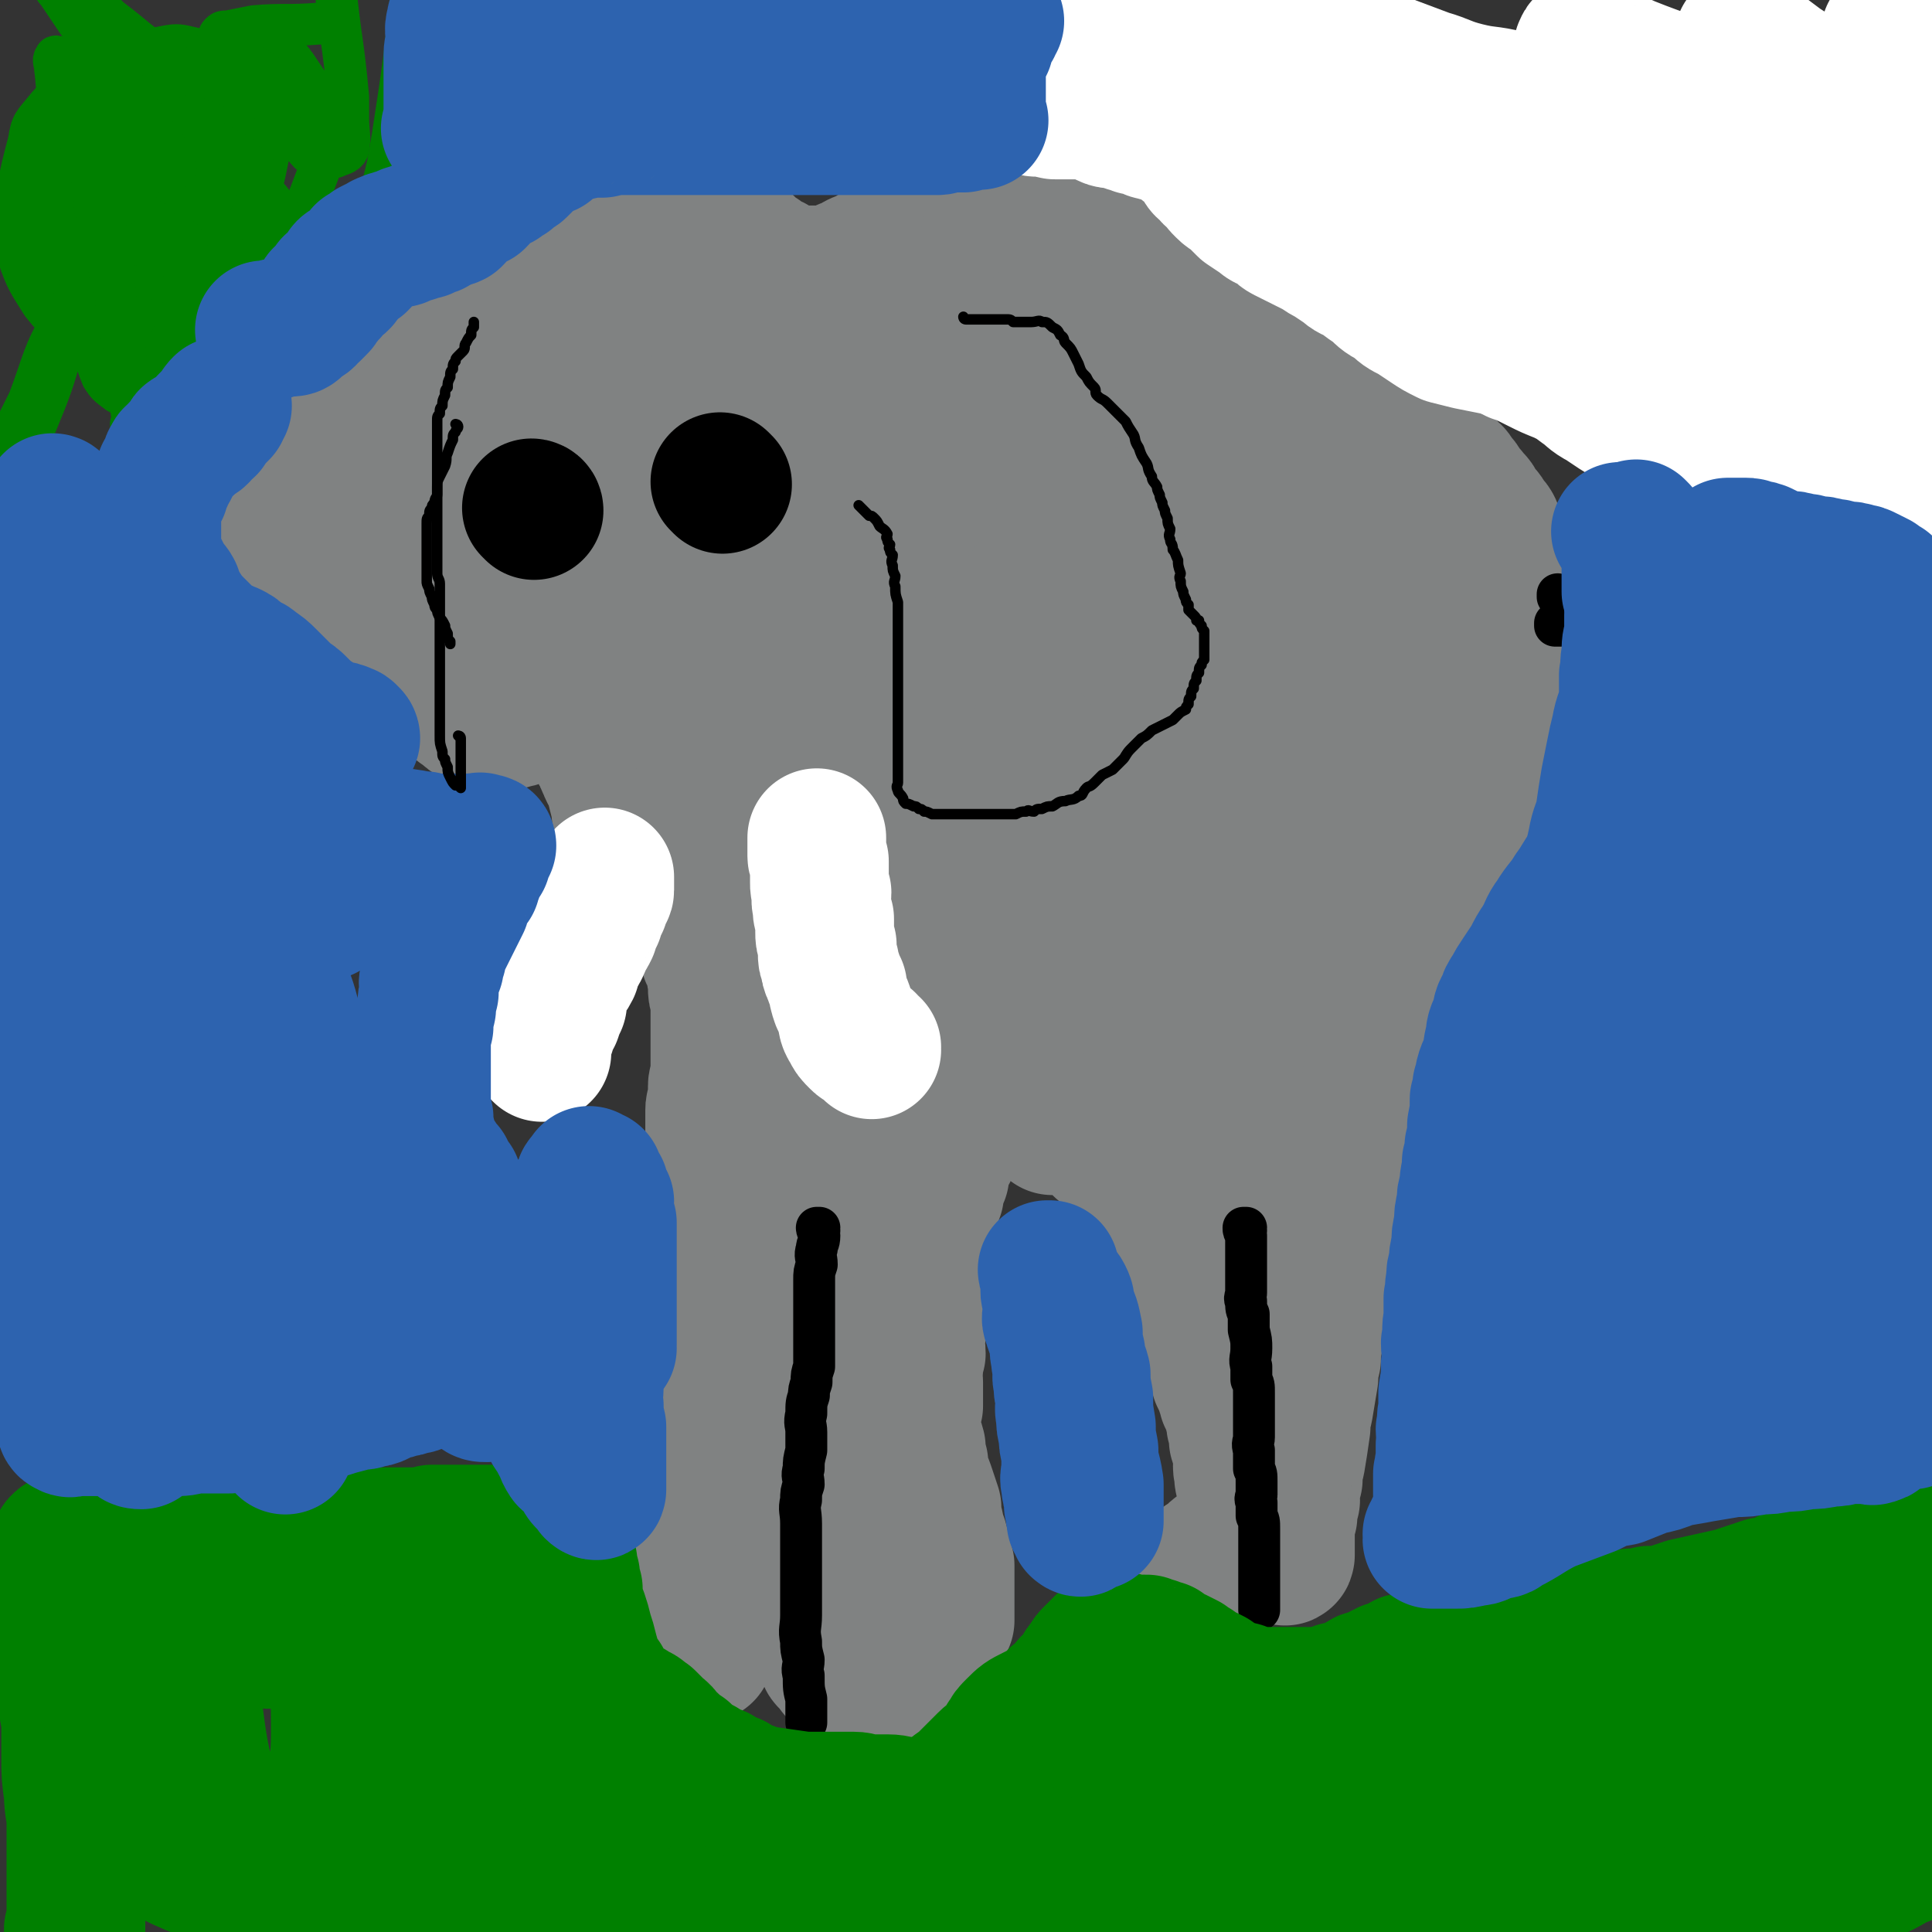 <svg viewBox='0 0 738 738' version='1.1' xmlns='http://www.w3.org/2000/svg' xmlns:xlink='http://www.w3.org/1999/xlink'><rect x="0" y="0" width="738" height="738" fill="#333333" stroke="none"/><g fill='none' stroke='#808282' stroke-width='53' stroke-linecap='round' stroke-linejoin='round'><path d='M282,278c0,0 -1,-1 -1,-1 0,0 0,0 1,1 0,0 0,0 0,0 0,0 -1,-1 -1,-1 0,0 0,0 1,1 0,0 0,0 0,0 0,0 -1,-1 -1,-1 0,0 0,0 1,1 0,0 0,0 0,0 0,1 0,1 0,3 0,2 0,2 0,3 0,3 0,3 0,5 0,3 0,3 0,5 0,2 0,2 0,4 0,2 -1,2 0,4 0,2 0,2 1,3 0,2 0,2 0,3 0,2 0,2 0,3 0,2 0,2 0,3 0,1 0,1 0,2 0,2 0,2 0,3 0,1 0,1 0,1 '/><path d='M276,281c0,0 -1,-1 -1,-1 0,0 0,0 1,1 0,0 0,0 0,0 0,2 0,2 0,4 0,2 0,2 0,4 0,2 0,2 0,4 0,3 0,3 0,5 0,2 -1,2 -1,3 0,2 0,2 0,3 0,2 0,2 0,3 0,1 0,1 0,2 0,2 0,2 0,3 0,3 0,3 0,5 0,2 0,2 0,4 0,3 0,3 0,6 0,2 0,2 0,5 0,3 0,3 0,5 0,2 0,2 0,3 0,2 0,2 0,3 0,2 0,2 0,3 0,2 0,2 0,3 0,2 0,2 0,4 0,2 0,2 0,4 0,3 0,3 0,5 0,3 0,3 0,6 0,3 0,3 0,5 0,2 0,2 0,4 0,2 0,2 0,3 0,3 0,3 0,6 0,2 0,2 0,3 0,3 0,3 0,5 0,2 0,2 0,5 0,3 0,3 0,5 0,4 0,4 0,7 0,2 -1,2 -1,4 0,2 0,2 0,3 0,2 0,2 0,3 -1,2 -1,2 -1,3 0,2 0,2 0,3 0,3 0,3 0,5 0,3 0,3 0,5 0,3 0,3 0,5 -1,3 -1,3 -1,5 0,2 0,2 0,4 0,4 0,4 0,7 0,2 -1,1 -1,3 0,1 0,1 0,3 0,1 0,1 0,3 0,2 0,2 0,5 0,3 0,3 0,5 0,3 0,3 0,6 0,2 0,2 0,5 0,2 0,2 0,3 0,3 0,3 0,5 0,1 0,1 0,3 0,2 0,2 0,5 0,2 0,2 0,5 0,3 0,3 0,6 0,3 0,3 0,6 0,2 0,2 0,4 0,2 0,2 0,5 0,2 0,2 0,4 0,1 0,1 0,2 0,2 0,2 0,3 0,1 0,1 0,3 0,2 0,2 0,4 0,2 0,2 0,5 0,3 0,3 0,6 0,3 0,3 0,6 0,2 0,2 0,4 0,2 0,2 0,4 0,2 0,2 0,4 0,1 0,1 0,3 0,2 0,2 0,4 0,2 0,2 0,5 0,2 0,2 0,4 0,3 0,3 0,5 0,2 0,2 0,5 0,2 0,2 0,5 0,1 0,1 0,2 0,3 0,3 0,5 0,1 0,1 0,2 0,1 0,1 0,2 0,0 0,0 0,0 0,2 0,2 0,3 0,1 -1,1 -1,2 0,1 0,1 0,2 0,0 0,0 0,0 0,2 0,2 0,3 0,0 0,0 0,0 -1,1 -1,1 -1,2 0,0 0,0 0,0 0,1 0,1 0,2 0,0 0,0 0,0 0,0 0,0 0,0 0,1 -1,0 -1,0 0,0 0,0 1,0 0,0 0,0 0,0 0,1 -1,0 -1,0 0,0 0,0 1,0 0,0 0,0 0,0 0,1 -1,0 -1,0 0,0 0,0 1,0 0,0 0,0 0,0 0,-1 0,-1 0,-2 0,0 0,0 0,0 -1,-2 -1,-2 -1,-4 -1,-3 0,-3 0,-7 0,-3 0,-3 0,-7 0,-3 0,-3 0,-6 0,-3 0,-3 0,-6 0,-5 0,-5 0,-9 0,-5 0,-5 0,-10 0,-4 0,-4 0,-8 0,-5 0,-5 0,-9 0,-6 0,-6 0,-11 0,-5 -1,-5 0,-9 0,-5 0,-5 1,-9 0,-6 1,-6 2,-11 0,-6 0,-6 1,-12 0,-5 0,-5 1,-9 0,-4 -1,-4 0,-8 0,-4 0,-4 1,-7 0,-4 0,-4 0,-8 0,-5 -1,-5 0,-9 0,-4 0,-4 1,-8 0,-4 0,-4 0,-7 0,-3 0,-3 0,-6 0,-5 0,-5 1,-9 0,-5 -1,-5 0,-9 0,-4 1,-4 1,-7 0,-13 0,-13 0,-26 0,-3 0,-3 0,-6 -1,-3 -1,-3 -1,-5 -1,-3 -1,-3 -1,-5 -1,-3 -1,-3 -1,-5 0,-2 0,-2 0,-4 -1,-2 -1,-2 -1,-4 -1,-2 -1,-2 -1,-3 -1,-1 -1,-1 -1,-2 0,-1 0,-1 0,-2 -1,-1 -1,-1 -1,-2 0,0 0,0 0,0 -1,-1 -1,-1 -1,-2 0,0 0,0 0,0 -1,-1 -1,-1 -2,-2 -1,-1 -1,-1 -1,-2 0,0 0,0 0,0 -1,-2 -1,-2 -2,-3 -1,-1 -1,-1 -1,-2 -1,-2 0,-2 -1,-3 -1,-1 -1,-1 -2,-2 -1,-2 0,-2 -1,-3 -2,-3 -2,-3 -4,-6 -1,-2 -1,-2 -2,-3 -1,-1 -1,-1 -2,-2 -1,-2 0,-2 -1,-3 -1,-2 -1,-2 -2,-3 0,0 0,0 0,0 -2,-2 -2,-2 -3,-3 -1,-1 -1,-1 -2,-1 -1,-1 -1,-1 -1,-2 0,0 0,0 0,0 -1,-1 -1,-1 -2,-2 -1,-1 -1,-1 -1,-2 -1,-1 -1,-1 -1,-2 -1,-2 -1,-2 -1,-4 -1,-4 -1,-4 -2,-8 -1,-4 -2,-4 -3,-7 -1,-2 -1,-2 -1,-3 -1,-1 -1,-1 -1,-2 -1,-2 0,-2 0,-3 0,-1 -1,-1 -1,-2 -1,-1 -1,-1 -1,-2 -1,-2 -1,-2 -1,-3 -1,-2 -1,-2 -1,-4 -1,-2 -1,-2 -1,-4 -1,-4 -1,-4 -1,-8 -1,-4 -1,-4 -1,-8 0,-2 0,-2 0,-4 -1,-5 -1,-5 -2,-9 -1,-5 -1,-5 -2,-10 -1,-3 -1,-3 -1,-5 -1,-3 -1,-3 -1,-5 -1,-4 -1,-4 -1,-8 0,-2 0,-2 0,-3 0,-1 -1,-1 -1,-2 0,-1 0,-1 0,-2 -1,-1 -1,-1 -1,-2 0,-2 0,-2 0,-3 0,-2 0,-2 0,-3 0,-2 0,-2 0,-3 0,-2 -1,-2 -1,-4 0,-2 0,-2 0,-4 0,-3 0,-3 0,-5 0,-2 0,-2 0,-3 0,-2 0,-2 0,-4 0,-2 0,-2 0,-3 0,-1 0,-1 0,-2 0,-1 0,-1 0,-2 0,-1 0,-1 0,-2 0,-1 0,-1 1,-2 0,-1 0,-2 0,-3 0,-1 0,-1 0,-2 0,-2 0,-2 0,-4 0,-1 0,-1 0,-3 0,-2 0,-2 0,-4 0,-2 0,-2 0,-4 0,-2 0,-2 0,-4 0,-2 0,-2 0,-3 0,-2 0,-2 0,-3 0,-1 0,-1 0,-2 0,-1 0,-1 0,-2 0,-1 0,-1 0,-2 0,-1 0,-1 0,-2 0,-1 0,-1 1,-2 0,-1 0,-1 1,-2 0,-1 0,-2 1,-3 0,-1 0,-1 1,-2 1,-2 1,-2 2,-3 0,-1 0,-1 1,-2 1,-2 1,-2 2,-3 0,-1 0,-1 1,-2 0,-1 0,-1 1,-2 0,-1 0,-1 1,-2 1,-1 1,-1 2,-2 0,0 0,0 0,0 1,-2 1,-2 2,-3 0,-1 1,0 2,-1 1,-1 0,-1 2,-2 1,-1 1,-1 2,-1 1,-1 1,-1 3,-1 1,-1 1,-1 2,-1 1,-1 1,-1 3,-1 1,0 1,-1 2,-1 1,-1 1,-1 3,-1 2,0 2,0 4,0 1,0 1,0 3,0 1,0 1,-1 3,-1 1,0 1,0 3,0 1,0 1,0 2,0 2,0 2,0 3,0 1,0 1,0 2,0 1,0 1,0 2,0 1,0 1,0 2,0 1,0 1,0 2,0 1,0 1,0 3,1 1,0 1,0 2,1 1,1 1,1 2,2 1,1 1,1 3,2 1,1 0,1 2,2 1,1 1,1 3,2 1,1 0,1 2,2 1,1 1,0 3,1 1,1 0,1 2,2 1,1 1,0 3,1 1,0 1,1 2,1 1,0 1,0 2,0 1,0 1,0 3,0 1,0 1,0 2,0 1,0 1,0 3,0 1,0 1,0 2,0 2,0 3,0 4,0 2,-1 2,-1 4,-2 1,-1 1,0 3,-1 2,-1 1,-1 3,-2 2,-1 2,0 4,-1 1,-1 1,-1 2,-2 2,0 2,0 4,0 1,-1 1,-2 3,-2 1,-1 1,0 3,0 1,0 0,-1 2,-1 1,0 1,0 3,0 1,0 1,0 3,0 1,0 1,0 3,0 1,0 1,-1 3,0 1,0 1,1 2,2 2,1 2,1 4,2 1,1 0,1 2,3 1,1 1,1 3,3 1,1 0,1 2,3 0,1 1,1 2,2 0,1 0,1 1,3 0,1 0,1 1,2 0,1 -1,1 0,2 0,1 0,1 1,2 0,1 0,1 1,2 0,0 0,0 0,0 0,1 0,1 0,3 0,1 0,1 0,2 0,1 0,1 0,2 0,1 0,1 0,3 0,2 -1,2 0,5 0,1 0,1 1,3 0,1 0,1 0,3 0,3 0,3 0,5 0,1 0,1 0,3 0,1 0,1 0,3 0,1 0,1 0,3 -1,1 -1,1 -1,3 -1,1 0,1 0,3 -1,1 -1,1 -1,3 -1,2 -1,2 -1,5 -1,1 -1,1 -1,3 -1,2 0,2 0,5 -1,1 -1,1 -1,2 -1,2 0,3 0,5 -1,2 -1,2 -1,4 -1,1 -1,1 -1,3 -1,1 0,1 0,2 -1,1 -1,1 -1,2 -1,1 -2,1 -2,2 -1,1 0,2 0,3 -1,1 -1,1 -1,3 -1,1 -1,1 -1,2 -1,2 -1,2 -1,3 -1,2 -1,2 -1,3 -1,2 -1,2 -1,4 -1,2 -1,2 -1,4 -1,2 -1,2 -1,3 -1,3 -1,3 -2,7 -1,1 -1,1 -1,3 -1,1 -1,1 -1,2 -1,1 -1,1 -1,3 -1,1 -1,1 -1,3 -1,1 -1,1 -1,2 -1,2 -1,2 -1,4 -1,2 0,2 0,4 -1,2 -1,2 -1,4 -1,2 0,2 0,5 -1,1 -1,1 -1,3 -1,1 -1,1 -1,3 -1,1 -1,1 -1,3 -1,1 -1,1 -1,2 -1,1 0,1 0,2 0,0 0,0 0,0 -1,1 -2,1 -2,3 -1,0 0,1 0,2 0,1 0,1 0,2 -1,1 -1,0 -1,2 -1,1 0,1 0,2 -1,2 -1,1 -1,3 -1,1 0,1 0,3 0,1 0,1 0,2 -1,2 -1,2 -1,3 -1,2 -1,1 -1,3 -1,1 0,1 0,2 0,1 0,2 0,3 -1,1 -1,1 -1,2 0,1 0,2 0,3 -1,1 -1,1 -1,2 0,0 0,0 0,0 -1,1 -1,1 -1,2 0,0 0,1 0,1 -1,1 -1,1 -1,2 0,0 0,0 0,0 -1,0 -1,0 -2,1 0,0 0,0 0,0 -1,0 -1,0 -2,0 0,0 0,0 0,0 -2,0 -2,0 -3,1 0,0 0,0 0,0 -2,0 -2,0 -3,0 -1,0 -1,0 -2,0 -1,0 -1,-1 -2,0 -1,0 -1,0 -2,1 -1,0 -1,-1 -2,0 -1,0 -1,1 -2,1 -1,1 -1,1 -2,2 -1,0 -1,0 -2,1 -1,2 -1,2 -2,3 -1,2 -1,2 -2,4 -1,2 -1,2 -1,4 -1,2 -1,2 -2,4 -1,2 0,2 -1,4 -1,2 -1,2 -2,3 -1,1 -1,1 -1,2 -1,2 -1,2 -1,3 -1,0 -1,0 -1,1 -1,1 -1,1 -1,3 -1,1 -1,1 -1,3 -1,2 0,2 0,5 -1,2 -1,2 -1,4 -1,4 -1,4 -1,8 -1,2 -1,2 -1,4 0,2 0,2 0,3 -1,2 -1,2 -1,3 0,2 0,2 0,3 0,1 0,1 0,2 0,0 0,0 0,1 0,0 0,0 0,1 0,0 0,0 0,1 0,0 0,0 0,0 0,0 0,0 0,1 0,0 0,1 0,1 0,-1 0,-1 0,-2 0,-3 -1,-3 0,-6 0,-3 0,-3 1,-6 0,-4 0,-4 1,-8 0,-5 0,-5 1,-11 0,-5 -1,-5 0,-10 0,-6 1,-6 2,-11 0,-6 0,-6 1,-12 0,-6 1,-6 2,-12 1,-6 0,-7 2,-13 4,-15 4,-14 9,-29 2,-9 2,-9 5,-19 1,-6 1,-6 3,-11 1,-5 1,-5 2,-10 1,-6 2,-6 3,-13 1,-4 1,-4 2,-8 0,-3 0,-3 1,-7 0,-5 0,-5 1,-9 0,-3 0,-3 1,-7 0,-3 0,-3 1,-6 0,-2 0,-2 1,-4 0,-3 0,-3 1,-6 0,-3 0,-3 0,-6 0,-2 -1,-2 0,-4 0,-3 0,-3 1,-5 0,-2 0,-2 0,-4 0,-1 0,-1 0,-3 0,-1 0,-1 0,-3 0,-1 0,-2 0,-3 -1,-1 -1,0 -2,-1 -1,-1 -1,-1 -2,-2 -1,0 -1,0 -2,0 -2,0 -3,0 -4,1 -2,1 -3,2 -4,4 -2,4 -2,4 -3,8 -1,5 -1,5 -3,11 -3,13 -4,13 -7,27 -3,18 -2,19 -6,38 -2,13 -3,13 -5,26 -1,9 -1,9 -2,18 -1,9 -1,9 -2,19 0,3 0,3 0,6 0,3 -1,3 0,5 0,1 1,3 1,2 2,0 3,-1 3,-3 4,-8 3,-8 6,-16 4,-15 4,-15 8,-30 3,-10 3,-10 4,-20 3,-14 3,-14 4,-28 1,-6 1,-6 2,-12 0,-5 0,-5 0,-10 -1,-3 -1,-4 -2,-7 -1,-3 -1,-3 -3,-5 -4,-3 -5,-3 -9,-3 -4,-1 -5,-1 -9,1 -6,2 -7,2 -12,7 -6,5 -6,5 -11,11 -5,6 -5,5 -9,11 -4,7 -5,7 -7,14 -3,8 -2,8 -3,16 -1,6 -1,6 0,12 0,4 0,4 1,7 1,4 0,5 3,8 2,2 2,3 6,4 3,0 4,0 8,-2 4,-3 4,-3 7,-8 4,-6 4,-6 6,-13 5,-17 6,-17 9,-35 2,-7 1,-7 2,-15 0,-6 0,-6 0,-12 -1,-6 -1,-6 -2,-12 -1,-5 -1,-5 -3,-10 -2,-3 -2,-3 -5,-6 -2,-3 -2,-4 -5,-5 -3,-1 -4,-1 -7,0 -5,1 -6,0 -10,3 -5,4 -3,6 -7,11 -3,5 -4,5 -7,10 -3,6 -2,7 -4,13 -2,7 -3,7 -4,14 -1,5 -1,5 -1,9 0,5 -1,5 1,9 1,4 1,4 3,8 2,3 2,3 5,5 1,1 2,0 4,0 3,-1 4,-2 5,-4 3,-3 2,-3 3,-7 2,-6 2,-6 3,-12 1,-5 1,-5 2,-10 0,-6 0,-5 1,-11 0,-4 0,-4 0,-8 0,-4 0,-4 0,-8 -1,-4 -1,-4 -1,-7 -1,-2 -1,-2 -1,-4 -1,-2 -1,-2 -1,-4 0,0 0,0 0,0 -1,-1 -1,-1 -2,-1 0,0 0,0 0,0 0,0 0,0 0,0 0,0 -1,-1 -1,-1 0,1 0,2 1,3 0,0 1,0 2,-1 2,-2 2,-2 3,-5 2,-2 2,-2 4,-5 1,-3 1,-3 2,-6 0,-3 0,-3 1,-6 0,-2 0,-2 1,-5 0,-2 0,-2 0,-4 0,-2 1,-2 0,-3 -1,-1 -2,-1 -4,-1 -3,0 -3,0 -6,0 -3,0 -3,-1 -6,0 -3,0 -3,0 -5,2 -3,2 -3,2 -5,6 -2,3 -3,3 -4,7 -3,7 -2,7 -4,15 -2,6 -2,6 -3,12 -1,5 -1,5 -2,10 -1,4 -1,4 -1,8 -1,4 -1,4 -1,7 0,3 -1,3 0,6 0,1 1,2 3,3 1,1 2,1 4,1 2,-1 2,-2 4,-4 3,-2 3,-2 5,-5 1,-2 1,-2 3,-5 1,-2 1,-2 2,-4 0,-2 0,-2 1,-4 0,-2 0,-2 0,-4 -1,-3 -1,-3 -1,-6 0,0 0,0 0,0 '/><path d='M225,124c0,0 -1,0 -1,-1 0,0 1,1 1,1 -2,0 -2,0 -4,0 -1,0 -1,-1 -2,-1 -1,-1 -2,-1 -3,-1 -1,0 -1,-1 -2,-1 -1,-1 -1,-1 -2,-1 -1,-1 -1,-1 -2,-1 -1,0 -1,0 -2,0 -2,0 -2,0 -4,0 -2,0 -2,0 -4,0 -2,0 -2,0 -4,0 -2,0 -2,0 -4,0 -2,0 -2,0 -4,0 -2,0 -2,1 -4,1 -2,0 -2,0 -4,0 -2,0 -2,1 -3,1 -2,0 -2,0 -4,0 -1,0 -1,1 -3,1 -2,0 -2,0 -4,0 -2,0 -2,0 -5,1 -3,1 -2,1 -5,2 -2,0 -2,0 -4,1 -2,1 -2,1 -4,2 -2,2 -2,2 -4,4 -2,2 -2,2 -4,5 -2,2 -2,2 -4,5 -2,2 -1,2 -3,4 -1,1 -2,1 -3,3 -1,1 -1,2 -2,3 -1,2 -2,1 -3,3 -2,1 -2,1 -3,3 -2,2 -2,2 -4,5 -1,2 -1,2 -2,5 -2,3 -2,3 -3,6 -2,2 -2,2 -3,5 -2,4 -2,4 -4,8 -1,1 -1,1 -2,3 -1,1 -1,1 -1,2 -1,1 -1,1 -1,2 -1,0 -1,0 -1,1 0,1 0,1 -1,2 0,1 0,1 0,1 -1,1 -1,1 -1,2 0,0 0,0 0,0 0,1 0,1 0,1 0,1 0,1 0,1 0,1 0,1 0,2 0,0 0,0 0,0 0,1 -1,1 0,2 0,1 1,1 2,2 2,0 2,1 3,1 2,1 2,1 3,2 3,1 2,1 5,2 2,0 2,0 4,1 2,0 2,0 4,2 2,0 2,0 4,1 3,2 2,2 5,4 2,1 2,1 4,2 2,1 3,1 5,2 3,2 3,2 6,4 3,1 3,1 5,2 2,1 3,1 4,2 2,0 2,0 4,2 1,1 1,1 3,3 1,1 1,1 3,3 1,2 1,2 2,5 1,1 1,1 2,3 0,1 0,1 1,3 1,3 0,3 2,6 0,2 1,2 2,4 0,1 0,1 1,3 1,1 1,1 2,3 0,1 0,1 1,2 0,0 1,0 2,1 1,0 0,1 2,2 1,0 1,0 2,1 1,0 1,0 2,0 2,1 2,1 4,1 1,0 1,0 2,0 1,0 1,0 3,0 1,0 1,0 2,0 1,-1 2,0 3,-1 1,-2 1,-2 2,-4 1,-3 0,-3 1,-5 0,-3 0,-3 1,-5 0,-2 0,-2 0,-4 0,-3 0,-3 0,-6 0,-4 0,-4 0,-8 0,-4 0,-4 0,-9 0,-4 0,-4 0,-8 0,-6 0,-6 0,-12 0,-6 0,-6 0,-12 0,-5 -1,-5 -1,-10 -1,-5 -1,-5 -1,-11 -1,-4 0,-4 -1,-9 -1,-4 -1,-4 -2,-8 -1,-3 -1,-4 -2,-7 -1,-2 -1,-2 -2,-5 -1,-2 -1,-2 -2,-4 -1,-2 -1,-2 -2,-4 -1,-2 -1,-2 -2,-3 -1,-1 -1,-1 -2,-2 -1,-1 -1,0 -2,0 0,0 0,0 0,0 -2,1 -2,0 -3,2 -1,1 -2,1 -2,3 -1,5 0,6 0,11 -1,6 -1,5 -1,11 -1,13 0,13 0,26 0,5 0,5 0,11 0,4 0,4 0,8 0,4 0,4 0,7 0,3 0,3 0,5 0,2 0,2 0,5 0,0 0,0 0,0 0,-1 1,-2 1,-3 -1,-4 -2,-4 -3,-8 -1,-5 -1,-5 -2,-10 -1,-5 -1,-5 -2,-10 -1,-4 -2,-4 -3,-8 -1,-3 -1,-3 -2,-5 -2,-2 -2,-3 -5,-4 -2,-1 -3,-1 -6,0 -3,0 -3,1 -6,3 -3,2 -3,2 -5,5 -2,1 -2,2 -3,4 -2,2 -2,2 -3,5 -1,2 -1,2 -2,5 0,2 0,2 0,5 0,2 0,2 0,4 0,1 0,1 1,2 2,0 2,0 5,0 2,-1 2,0 5,-1 4,-1 4,-1 7,-3 5,-4 5,-5 9,-9 5,-3 5,-3 9,-7 1,0 1,0 1,0 '/><path d='M338,161c0,0 -1,-1 -1,-1 0,0 0,1 1,1 4,0 4,0 9,0 3,0 3,0 5,0 3,0 3,0 6,0 2,0 2,0 4,0 3,0 3,1 6,1 3,0 3,0 6,0 3,0 3,0 6,0 3,0 3,0 6,0 3,0 3,0 6,0 3,0 3,0 5,0 2,0 2,0 4,0 3,0 3,0 5,0 3,0 3,0 5,0 2,0 2,0 4,0 3,0 3,0 5,0 2,0 2,0 4,0 3,0 3,0 6,0 2,0 2,0 4,0 2,0 3,-1 4,0 2,0 2,1 2,2 2,1 2,1 3,3 1,2 1,2 2,4 1,2 1,2 2,4 0,3 -1,3 0,6 0,2 0,2 1,5 0,1 0,1 1,3 0,2 0,2 0,4 0,5 0,5 0,10 0,4 0,4 0,7 -1,3 -1,3 -2,6 -1,3 -1,3 -2,6 -1,2 -1,2 -2,4 -2,3 -2,3 -3,5 -2,2 -2,2 -3,4 -2,2 -2,2 -3,4 -2,2 -2,2 -3,4 -2,3 -2,2 -3,5 -2,2 -2,2 -3,3 -2,3 -2,3 -4,6 -3,2 -3,2 -5,4 -3,2 -3,2 -5,4 -2,1 -3,1 -5,2 -3,1 -3,1 -6,2 -3,1 -3,1 -5,2 -2,0 -2,1 -4,2 -3,0 -3,0 -5,1 -3,0 -3,0 -5,1 -3,0 -3,-1 -5,0 -3,0 -3,0 -5,1 -2,0 -2,0 -4,0 -2,0 -2,0 -4,0 -2,0 -2,0 -3,0 -1,0 -1,0 -2,0 -1,0 -1,0 -2,0 0,0 0,0 0,0 -1,-2 -1,-2 -1,-4 0,-3 0,-3 1,-6 2,-3 2,-2 4,-5 2,-3 2,-3 4,-5 3,-3 4,-2 7,-5 4,-3 4,-3 8,-7 4,-4 4,-4 7,-8 3,-4 3,-4 5,-8 3,-3 3,-3 5,-6 3,-3 3,-3 4,-6 2,-3 2,-3 4,-5 1,-2 1,-2 2,-4 0,-2 0,-2 1,-4 0,-2 0,-2 1,-4 0,-1 0,-1 0,-2 0,-1 0,-1 0,-2 0,0 0,0 0,0 -1,1 -1,1 -1,2 -1,3 0,3 0,6 0,4 -1,4 0,8 0,3 0,3 1,5 0,2 0,2 0,4 1,1 1,2 2,2 1,1 2,1 2,1 1,-1 1,-2 2,-3 1,-2 1,-2 2,-4 0,-2 0,-2 0,-5 1,-3 1,-3 1,-6 0,-5 0,-5 0,-10 0,-4 0,-4 0,-8 -1,-3 -1,-3 -1,-6 -1,-4 -2,-4 -3,-7 -4,-9 -3,-9 -7,-18 -2,-4 -2,-3 -4,-7 -2,-3 -2,-3 -3,-6 -2,-3 -2,-3 -3,-5 -2,-3 -2,-3 -4,-6 -2,-3 -2,-3 -4,-7 -2,-2 -2,-2 -3,-5 -1,-2 -1,-2 -1,-5 -1,-3 -1,-3 -1,-5 -2,-4 -2,-3 -3,-7 -1,-1 0,-2 0,-3 -1,-1 -1,-1 -1,-2 0,-1 0,-1 0,-2 0,0 0,0 0,0 0,-1 0,-1 0,-2 0,0 0,0 0,0 0,0 0,0 0,0 0,-1 0,-1 0,-2 0,0 0,0 0,0 0,0 0,0 0,0 0,0 -1,0 -1,-1 1,-1 2,-1 4,-1 2,0 2,0 3,0 2,0 2,0 4,0 2,0 2,-1 4,-1 2,0 2,0 3,0 2,0 2,0 4,0 2,0 2,0 4,0 1,0 1,0 3,0 2,0 2,0 3,0 2,0 2,0 4,0 3,0 3,0 5,0 2,0 2,0 4,1 2,0 2,0 4,1 2,0 2,0 3,1 2,1 2,1 4,2 2,1 2,1 3,2 2,1 2,1 4,2 2,1 2,1 4,3 2,1 2,1 4,3 3,1 3,1 5,3 2,1 2,1 4,3 2,1 2,1 4,3 2,1 2,0 4,2 2,0 2,1 3,2 2,1 2,1 4,2 2,0 2,0 4,1 3,0 3,0 5,1 3,1 3,1 5,2 3,1 3,0 6,2 2,1 2,1 5,2 2,2 2,2 4,5 2,1 2,1 4,3 2,3 2,3 4,5 3,3 3,3 5,6 2,2 2,2 4,4 3,2 3,1 6,3 5,2 5,1 10,4 3,1 3,1 4,3 2,2 2,2 3,5 2,2 3,2 4,5 2,2 2,2 3,4 2,3 2,3 4,6 2,1 2,1 3,3 2,2 2,2 3,5 2,1 2,1 3,3 2,1 1,1 2,3 1,1 1,1 2,2 1,1 1,1 2,3 2,2 2,2 3,5 1,2 1,2 1,4 1,3 2,3 2,5 1,3 1,3 1,5 1,2 1,2 1,5 1,2 1,2 1,4 1,1 0,2 0,3 1,3 1,3 1,5 1,3 0,3 0,6 0,4 0,4 0,8 0,3 0,3 0,6 0,3 0,3 0,6 0,2 0,2 0,4 0,1 1,1 0,3 0,2 -1,1 -1,3 -2,3 -1,3 -2,6 -2,4 -2,4 -3,8 -1,3 -1,3 -2,6 -1,3 -1,4 -2,6 -2,3 -2,3 -3,5 -2,4 -1,4 -2,7 -2,4 -2,4 -3,8 -2,4 -2,4 -4,8 -2,4 -1,4 -3,7 -2,3 -2,3 -4,5 -2,3 -2,3 -3,5 -2,4 -3,4 -4,7 -2,4 -2,4 -3,8 -2,4 -2,4 -3,8 -1,3 -1,3 -2,6 -1,3 -1,3 -2,5 -1,3 -1,3 -2,5 -1,3 -2,3 -2,6 -1,4 -1,4 -1,7 -1,4 -1,4 -2,8 -1,3 -1,3 -2,6 -1,3 -2,3 -2,5 -1,3 -1,3 -1,5 -1,4 -1,4 -2,7 -2,4 -2,4 -3,7 -2,3 -2,3 -2,7 -1,3 -1,3 -1,6 -1,3 -2,3 -2,6 -1,3 -1,3 -1,5 -1,3 -1,3 -1,6 -1,4 -1,4 -1,8 -1,4 -1,4 -1,8 -1,3 0,3 0,6 -1,3 -1,3 -1,6 -1,3 -1,3 -1,6 -1,4 -1,4 -1,8 -1,4 -1,4 -1,7 -1,4 -1,4 -1,8 -1,4 -1,4 -1,7 -1,6 -1,6 -2,12 -1,4 -1,4 -1,7 -1,7 -1,7 -2,13 -1,4 -1,4 -1,7 -1,2 -1,2 -1,4 -1,2 0,2 0,4 -1,2 -1,2 -1,3 -1,2 0,2 0,3 -1,1 -1,1 -1,2 -1,2 0,2 0,3 0,2 0,2 0,3 0,1 0,1 0,2 0,1 0,1 0,2 0,0 0,0 0,0 0,2 0,2 0,3 0,0 0,0 0,0 0,0 0,0 0,0 0,1 -1,0 -1,0 0,0 0,0 1,0 '/><path d='M402,430c0,0 -1,-1 -1,-1 0,0 0,0 1,0 0,0 0,0 0,0 2,0 2,0 5,0 1,1 1,1 3,1 1,1 1,2 3,2 2,2 2,1 5,2 2,2 1,2 3,4 4,3 4,3 7,6 3,3 2,3 4,5 2,2 3,2 4,4 2,2 2,2 3,4 2,2 1,2 2,4 2,3 2,3 3,5 2,4 2,4 3,8 2,4 2,4 3,7 1,2 1,2 2,4 2,4 2,4 3,8 2,3 2,2 3,5 2,3 1,3 2,6 2,4 2,4 3,8 1,4 1,4 2,7 0,4 1,4 1,7 1,2 1,2 2,4 0,2 1,2 1,4 1,2 1,2 2,4 0,3 1,3 1,6 1,3 1,3 1,6 1,3 1,3 2,7 0,2 -1,3 0,5 0,3 0,3 1,5 0,2 0,2 0,4 0,2 0,2 0,3 0,2 0,2 0,3 0,1 0,1 0,2 0,0 0,0 0,0 0,1 0,1 0,2 0,0 0,0 0,0 0,1 0,1 0,2 0,0 0,0 0,0 0,1 -1,0 -1,0 0,0 0,0 1,0 0,0 0,0 0,0 0,1 -1,0 -1,0 -1,0 -1,1 -1,2 0,0 0,0 0,0 0,0 0,0 0,0 -1,1 -1,1 -2,2 0,0 0,0 0,0 0,0 0,0 0,0 -1,1 -1,1 -2,2 0,0 0,0 0,0 -2,2 -2,2 -3,3 0,0 0,0 0,0 -2,1 -2,1 -3,2 -1,1 -1,1 -1,2 0,0 0,0 0,0 -2,1 -2,1 -3,1 0,0 0,0 0,0 0,0 0,0 0,0 '/><path d='M415,421c0,0 -1,-1 -1,-1 1,0 1,0 2,0 4,1 4,2 8,2 3,1 3,0 7,0 2,1 2,1 5,1 2,1 2,1 4,1 2,1 2,1 4,1 3,1 3,0 5,0 3,0 3,0 5,0 3,0 3,0 6,0 3,0 3,0 5,0 2,0 2,0 4,0 2,0 2,0 4,0 2,0 2,1 4,0 2,0 2,0 3,0 2,-1 2,-1 3,-1 2,-1 2,-1 3,-1 1,-1 1,0 2,-1 1,0 1,0 2,0 0,-1 0,-1 1,-1 0,0 0,0 1,0 0,0 0,0 1,0 0,0 0,0 1,0 0,0 0,0 1,0 0,0 0,0 0,0 0,1 -1,0 -1,0 0,0 0,1 1,0 0,0 0,0 0,-1 1,0 1,0 1,-1 0,0 0,0 0,0 0,-1 1,-1 1,-2 1,-2 1,-2 2,-3 0,-2 1,-2 1,-3 2,-2 1,-2 3,-4 0,-2 0,-2 1,-3 2,-2 2,-2 3,-4 2,-3 2,-3 2,-6 2,-4 1,-4 2,-9 1,-3 2,-3 3,-7 2,-4 2,-4 3,-8 2,-6 2,-6 4,-12 2,-4 2,-4 4,-9 3,-6 3,-6 5,-12 2,-7 2,-8 4,-15 2,-6 2,-6 4,-12 2,-6 2,-6 3,-13 2,-7 2,-7 3,-14 1,-6 2,-6 2,-11 1,-6 1,-6 1,-12 1,-6 0,-6 0,-12 1,-6 1,-6 0,-11 0,-4 0,-4 -1,-9 -2,-5 -2,-5 -4,-11 -2,-5 -2,-5 -4,-10 -2,-4 -2,-5 -4,-9 -3,-4 -3,-4 -6,-8 -4,-3 -4,-3 -8,-6 -4,-3 -3,-3 -7,-6 -7,-5 -7,-4 -14,-9 -5,-3 -5,-3 -10,-6 -4,-2 -4,-2 -7,-5 -4,-3 -4,-3 -7,-5 -4,-2 -4,-2 -8,-4 -4,-2 -4,-3 -8,-5 -4,-2 -4,-2 -8,-4 -4,-2 -4,-1 -8,-3 -3,-1 -3,-2 -6,-3 -4,-1 -4,-1 -8,-2 -4,-1 -4,-1 -7,-2 -3,-1 -3,-1 -6,-1 -3,-1 -3,-1 -6,-1 -3,-1 -3,-1 -5,-1 -2,0 -2,0 -4,0 -1,0 -1,-1 -2,-1 -1,0 -1,0 -2,0 0,0 0,0 0,0 1,-1 0,-1 2,-1 1,0 2,-1 4,0 4,1 4,1 8,3 5,2 5,4 9,7 6,3 7,2 12,6 7,4 6,4 12,10 6,5 7,5 12,11 7,9 7,10 13,19 5,8 6,8 10,16 7,15 6,15 11,30 3,6 4,6 5,12 4,14 4,15 6,29 3,18 3,18 4,37 1,6 0,6 1,13 0,10 0,10 0,19 -1,7 -1,7 -2,13 -1,5 -2,5 -2,10 -1,4 -1,4 -1,8 -1,3 -1,3 -2,6 -1,2 -1,2 -1,4 -1,2 -1,2 -1,3 -1,1 -1,2 -1,2 -1,1 0,0 0,-1 -1,-3 -1,-3 -1,-6 -1,-8 0,-8 0,-16 0,-18 -1,-18 0,-36 0,-17 1,-17 2,-33 2,-21 2,-21 4,-41 1,-8 2,-8 2,-16 2,-14 2,-14 2,-28 1,-6 1,-6 1,-11 0,-4 0,-4 0,-8 -1,-3 -2,-5 -3,-5 -2,-1 -3,1 -4,3 -4,4 -4,4 -7,9 -5,8 -6,7 -10,15 -7,14 -7,14 -11,29 -5,16 -5,16 -8,32 -4,19 -3,19 -5,38 -1,5 -1,5 0,11 0,11 -1,11 1,21 0,6 1,6 3,12 2,5 2,5 4,10 2,4 3,4 5,7 3,3 2,4 5,5 3,2 4,2 7,1 4,0 5,0 7,-2 4,-3 4,-4 5,-8 3,-6 3,-6 3,-12 2,-16 1,-16 1,-32 -1,-12 -2,-12 -3,-25 -1,-7 -1,-7 -2,-15 -1,-5 -1,-6 -3,-11 -2,-5 -3,-4 -6,-8 -3,-4 -3,-4 -7,-6 -4,-2 -5,-2 -9,-1 -6,0 -7,0 -11,4 -6,4 -6,5 -10,12 -6,9 -6,9 -10,19 -5,10 -5,11 -8,21 -3,8 -3,8 -4,17 -2,7 -2,7 -2,15 -1,6 -2,6 0,11 1,5 2,5 5,8 1,3 2,3 4,4 4,1 4,1 7,1 4,-1 5,-1 7,-3 5,-4 5,-5 8,-10 4,-5 4,-5 6,-9 4,-6 3,-7 5,-13 2,-5 2,-5 4,-10 1,-8 1,-8 2,-15 0,-1 -1,-2 -1,-2 -1,-1 -2,-1 -3,0 -3,2 -3,2 -5,6 -3,4 -3,4 -5,9 -3,7 -4,7 -6,13 -3,8 -3,8 -5,15 -2,6 -2,6 -3,11 -1,4 -2,4 -2,8 -1,3 0,3 0,6 0,3 0,3 0,5 0,2 0,2 0,3 0,2 0,2 0,3 0,1 0,1 0,1 1,0 1,1 2,0 1,0 1,-1 2,-3 1,-6 1,-6 3,-11 0,-2 0,-2 0,-4 0,-2 0,-2 0,-3 0,-1 0,-1 0,-2 0,0 0,0 0,0 0,-2 0,-2 0,-3 0,0 0,0 0,0 -1,1 -1,1 -1,2 -2,4 -2,4 -3,7 -1,3 -1,4 -1,6 -1,3 -2,3 -2,5 -1,2 0,2 0,4 -1,2 -1,2 -1,3 -1,1 0,1 0,2 0,1 0,1 0,2 0,0 0,0 0,1 0,0 0,0 0,0 0,0 -1,-1 -1,-1 0,0 0,0 1,1 0,0 0,0 0,0 0,0 -1,-1 -1,-1 0,0 1,0 1,1 -1,0 -2,0 -3,0 -3,1 -3,1 -5,1 0,0 0,0 0,0 '/><path d='M369,428c0,0 -1,-1 -1,-1 0,0 1,1 1,0 0,0 0,-1 0,-2 0,-2 0,-2 0,-3 0,-2 0,-2 0,-3 0,-3 0,-3 0,-5 0,-2 0,-2 0,-4 0,-2 0,-2 0,-3 0,-2 -1,-2 0,-3 0,-2 0,-2 0,-3 1,-2 0,-2 1,-3 0,-2 0,-2 1,-4 0,-3 0,-3 0,-5 0,-3 0,-3 0,-6 0,-3 0,-3 0,-5 0,-2 0,-2 0,-4 0,-2 0,-2 0,-4 0,-2 0,-2 0,-4 0,-2 0,-2 0,-3 -1,-2 -1,-2 -1,-3 -1,-3 -2,-2 -2,-4 -2,-5 -2,-5 -3,-9 -1,-3 -1,-3 -2,-5 -1,-2 -1,-2 -2,-4 -1,-2 -1,-2 -2,-4 -1,-2 0,-2 -1,-4 -1,-2 -1,-2 -2,-3 -1,-1 -1,-1 -1,-2 -1,-1 -1,-1 -1,-2 0,0 0,0 0,0 -1,-1 -1,-1 -1,-2 -1,-1 0,-1 0,-2 0,0 0,0 0,0 0,-1 0,-2 1,-2 1,-1 1,0 2,0 2,0 2,0 4,0 2,0 3,-1 4,0 3,1 3,2 5,4 2,4 2,4 5,8 3,4 4,3 6,7 3,5 3,6 5,11 3,5 2,5 4,10 2,4 2,4 3,7 2,3 1,3 3,6 0,3 0,3 2,5 0,2 1,2 2,3 0,1 0,3 0,2 0,0 0,-1 0,-2 0,-2 0,-2 0,-4 0,-4 0,-4 0,-9 0,-6 0,-6 0,-12 0,-5 0,-5 0,-9 -1,-8 -1,-8 -1,-16 -1,-5 0,-5 0,-11 0,-4 0,-4 0,-9 -1,-4 -1,-4 -1,-7 -1,-3 0,-3 0,-6 -1,-2 -1,-2 -1,-4 -1,-2 0,-2 0,-3 0,-1 0,-1 0,-2 -1,-1 -1,-1 -1,-2 0,0 0,0 0,0 0,0 0,0 0,0 -1,3 -1,3 -1,5 -1,3 0,3 0,6 0,5 0,5 0,9 0,6 0,6 0,11 0,5 0,5 0,9 0,4 0,4 0,7 0,4 0,4 0,7 -1,4 -1,4 -1,7 -1,4 -1,4 -1,8 -1,4 -1,4 -1,7 -1,3 -1,3 -2,6 -1,3 -1,3 -1,6 -1,3 -1,3 -1,5 -1,3 -1,3 -2,6 -1,3 -1,3 -2,6 -1,4 -1,4 -2,8 -1,4 0,4 -1,7 -1,3 -1,3 -2,5 -1,3 -1,3 -2,5 -1,2 -1,2 -2,4 -1,2 -1,2 -1,3 -1,2 -1,2 -2,3 -2,2 -2,2 -3,3 -2,2 -1,2 -2,4 -1,2 -1,2 -2,4 -1,3 -1,3 -2,5 -1,2 -2,2 -2,4 -1,3 -1,3 -1,5 -1,2 -2,2 -2,4 -1,2 0,2 0,3 -1,2 -1,2 -1,3 -1,2 -1,2 -1,4 -1,3 -1,3 -1,5 -1,4 0,4 0,8 -1,3 -1,3 -1,6 -1,3 0,3 0,6 -1,4 -1,4 -1,7 -1,4 -1,4 -1,7 -1,4 -1,4 -1,8 -1,3 0,4 0,7 -1,3 -1,3 -1,6 -1,3 0,3 0,5 0,2 0,2 0,4 0,3 0,3 0,5 -1,3 -1,3 -1,5 -1,3 0,3 0,6 0,3 0,3 0,7 -1,3 -1,3 -1,6 -1,3 0,3 0,6 -1,2 -1,2 -1,4 -1,2 0,3 0,5 0,2 0,2 0,5 -1,3 -1,3 -1,7 -1,4 0,4 0,8 0,3 0,3 0,6 -1,2 -1,2 -1,4 -1,2 0,2 0,4 -1,2 -1,2 -1,4 0,1 0,1 0,2 -1,1 -1,1 -1,2 -1,2 0,2 0,3 0,1 0,1 0,2 0,2 0,2 0,3 0,1 0,1 0,2 -1,2 -1,1 -1,3 -1,1 0,1 0,3 0,1 0,2 0,3 -1,1 -1,1 -1,2 0,0 0,0 0,0 -1,1 -1,1 -1,2 0,0 0,0 0,0 0,1 0,1 0,2 0,0 0,0 0,0 0,0 0,0 0,0 0,1 0,0 -1,0 -1,0 -1,0 -1,1 0,0 0,0 0,0 -2,0 -2,0 -3,0 -1,0 -1,0 -2,0 -1,0 -1,0 -2,0 -2,0 -2,0 -3,0 -1,0 -1,0 -2,-1 -1,-1 -1,-1 -2,-3 -1,-1 -2,0 -3,-2 -1,-1 -1,-1 -2,-3 -1,-1 -2,-1 -2,-2 -1,-2 -1,-2 -1,-4 -1,-3 -1,-3 -1,-6 -1,-3 -1,-3 -1,-7 -1,-3 -1,-3 0,-7 0,-2 0,-2 2,-5 1,-2 1,-2 3,-5 1,-3 1,-4 3,-7 1,-4 2,-4 4,-8 1,-3 0,-3 2,-7 1,-3 1,-3 3,-6 1,-2 1,-2 2,-5 1,-2 1,-2 2,-4 0,-2 0,-2 1,-4 0,-1 0,-1 1,-2 0,-1 0,-1 1,-2 0,-1 0,-1 1,-2 0,0 0,0 0,0 0,0 0,0 0,0 0,1 -1,0 -1,0 1,0 2,-1 3,0 0,3 0,3 0,6 0,3 0,3 0,6 0,3 0,3 0,5 0,5 0,5 0,9 0,5 0,5 0,10 0,4 0,4 0,8 0,3 0,3 0,6 0,3 -1,3 0,5 0,4 0,4 1,7 1,1 2,1 2,2 1,1 1,1 2,2 0,1 1,0 1,1 1,1 1,1 2,2 1,0 1,0 2,0 2,1 1,1 3,1 0,0 0,0 0,0 1,0 1,0 2,0 0,0 0,0 0,0 1,1 1,1 1,1 1,0 1,0 1,0 0,0 0,0 0,0 1,0 1,1 2,0 1,-1 1,-2 2,-4 0,-2 0,-2 0,-5 0,-3 0,-3 0,-6 0,-2 0,-2 0,-5 0,-2 0,-2 0,-5 -1,-2 -1,-2 -1,-4 -1,-2 -1,-2 -1,-4 -1,-4 -2,-4 -2,-7 -1,-4 -1,-4 -1,-7 -1,-3 -1,-3 -2,-6 -1,-3 -1,-3 -2,-5 -1,-3 -1,-3 -1,-6 -1,-3 -1,-3 -1,-6 -1,-4 -2,-4 -2,-8 -1,-4 0,-4 0,-8 -1,-3 -1,-3 -1,-6 -1,-3 -1,-3 -1,-5 -1,-3 0,-3 0,-5 -1,-3 -1,-3 -1,-6 -1,-4 -1,-4 -1,-7 -1,-4 0,-4 0,-7 -1,-4 -1,-4 -1,-7 -1,-3 0,-3 0,-5 0,-2 0,-2 0,-4 0,-2 0,-2 0,-4 0,-2 0,-2 0,-3 -1,-2 -1,-1 -1,-3 -1,0 0,-1 0,-1 -1,-2 -1,-2 -1,-3 -1,-2 0,-2 0,-3 -1,-2 -1,-2 -1,-4 -1,-2 -1,-2 -1,-5 -1,-1 0,-1 0,-3 0,-2 0,-2 0,-4 0,-1 0,-1 0,-3 -1,-1 -1,-1 -1,-3 -1,-1 -1,0 -1,-2 -1,0 0,-1 0,-2 0,0 0,0 0,-1 0,0 0,0 0,-1 -1,0 -1,0 -1,-1 0,0 0,0 0,-1 0,0 0,0 0,-1 0,0 0,0 0,-1 0,0 0,0 0,0 0,1 -1,0 -1,0 0,0 0,0 1,0 0,0 0,0 0,0 0,0 0,0 0,-1 0,0 0,0 0,-1 0,0 0,0 0,0 0,1 -1,0 -1,0 0,0 0,0 1,0 0,0 0,0 0,0 0,1 -1,0 -1,0 0,0 0,0 1,0 0,0 0,0 0,0 0,1 -1,0 -1,0 0,0 0,0 1,0 0,0 0,0 0,0 0,1 -1,1 -1,0 0,-1 0,-1 1,-1 0,0 0,-1 0,-1 -1,0 -1,0 -2,0 0,0 0,0 0,0 -1,0 -1,0 -2,0 0,0 0,0 0,0 -2,0 -2,0 -3,0 0,0 0,0 0,0 -2,0 -2,0 -3,0 0,0 0,0 0,0 -1,0 -1,0 -2,-1 0,0 0,0 0,-1 -1,0 -1,0 -2,-1 0,0 0,0 0,-1 -2,-1 -2,-1 -3,-2 -1,-1 -1,-1 -1,-2 -1,-1 -1,-1 -1,-2 -1,-2 -1,-2 -1,-4 -1,-2 -1,-2 -1,-3 0,0 0,0 0,-1 '/><path d='M295,431c0,0 -1,-1 -1,-1 0,0 1,0 1,0 0,7 0,7 1,14 0,3 0,3 1,6 1,5 1,5 2,10 0,5 -1,5 0,10 0,5 0,5 1,10 0,6 -1,6 0,12 0,7 0,7 1,13 0,8 0,9 0,17 0,9 0,9 0,18 0,6 0,6 0,12 0,6 -1,6 0,12 0,6 1,6 2,11 0,1 0,1 0,1 '/><path d='M467,476c0,0 -1,-1 -1,-1 0,0 1,1 1,0 0,-3 0,-4 0,-8 0,-12 0,-12 0,-23 0,-7 -1,-7 0,-14 1,-12 2,-12 4,-23 1,-7 1,-7 2,-14 1,-5 1,-5 2,-10 0,-7 0,-7 1,-14 1,-6 1,-6 2,-12 0,0 0,0 1,-1 '/></g>
<g fill='none' stroke='#FFFFFF' stroke-width='53' stroke-linecap='round' stroke-linejoin='round'><path d='M207,402c0,0 -1,-1 -1,-1 0,0 1,0 1,0 0,0 0,0 0,0 0,1 -1,0 -1,0 0,0 1,1 1,0 0,0 0,0 0,-1 0,0 0,0 0,-1 0,0 0,0 0,-1 0,0 0,0 0,-1 0,-1 0,0 1,-2 1,-2 1,-2 1,-4 1,-2 1,-2 2,-3 1,-3 1,-3 2,-5 0,-3 0,-3 1,-6 1,-4 2,-3 4,-7 0,-2 0,-3 1,-4 0,-2 1,-1 2,-3 1,-2 1,-2 2,-5 1,-1 1,-1 2,-3 0,-2 0,-2 1,-3 0,-1 0,-1 1,-2 0,-2 0,-2 1,-3 0,-1 0,-1 1,-2 0,-2 0,-2 1,-3 0,-1 1,-1 1,-2 0,-3 0,-3 0,-5 0,0 0,0 0,0 '/><path d='M333,401c0,0 -1,-1 -1,-1 0,0 0,0 1,0 0,0 0,0 0,0 0,1 -1,0 -1,0 0,0 0,0 1,0 0,0 0,0 0,0 0,1 0,0 -1,0 0,-1 0,-1 -1,-1 0,0 0,0 0,-1 -2,0 -2,0 -3,-1 -2,-2 -2,-2 -3,-4 -2,-3 -1,-3 -2,-6 -1,-3 -1,-3 -2,-5 -1,-3 -1,-3 -1,-5 -1,-2 -1,-2 -2,-5 -1,-2 -1,-2 -1,-4 -1,-2 -1,-2 -1,-4 0,-1 0,-2 0,-3 -1,-3 -1,-3 -1,-5 0,-2 0,-2 0,-5 -1,-3 -1,-2 -1,-5 -1,-3 0,-3 0,-5 -1,-2 -1,-2 -1,-4 0,-2 0,-2 0,-4 0,-2 0,-2 0,-4 0,-1 -1,-1 -1,-2 0,-2 0,-2 0,-3 0,0 0,0 0,0 0,-1 0,-1 0,-2 0,0 0,0 0,0 0,-1 0,-1 0,-2 0,0 0,0 0,0 '/></g>
<g fill='none' stroke='#000000' stroke-width='53' stroke-linecap='round' stroke-linejoin='round'><path d='M204,195c0,0 -1,-1 -1,-1 0,0 1,0 1,1 0,0 0,0 0,0 0,0 -1,-1 -1,-1 0,0 1,0 1,1 '/><path d='M276,185c0,0 -1,-1 -1,-1 '/></g>
<g fill='none' stroke='#000000' stroke-width='16' stroke-linecap='round' stroke-linejoin='round'><path d='M313,470c0,0 -1,-1 -1,-1 0,0 0,0 1,0 0,0 0,0 0,0 0,1 -1,0 -1,0 0,1 1,2 1,3 0,3 -1,3 -1,5 -1,3 0,3 0,6 -1,3 -1,3 -1,6 0,2 0,2 0,4 0,2 0,2 0,4 0,2 0,2 0,4 0,4 0,4 0,7 0,4 0,4 0,8 0,3 0,3 0,6 -1,3 -1,3 -1,6 -1,3 -1,3 -1,5 -1,3 -1,3 -1,7 -1,4 0,4 0,7 0,4 0,4 0,7 -1,4 -1,4 -1,7 -1,3 0,3 0,6 -1,3 -1,3 -1,6 -1,4 0,4 0,9 0,5 0,5 0,10 0,4 0,4 0,7 0,5 0,5 0,9 0,4 0,4 0,9 0,5 -1,5 0,10 0,3 0,3 1,7 0,3 -1,3 0,6 0,5 0,5 1,9 0,2 0,2 0,3 0,1 0,1 0,2 0,1 0,1 0,2 0,0 0,0 0,0 0,1 0,1 0,2 0,0 0,0 0,0 0,0 0,0 0,0 '/><path d='M476,470c0,0 -1,-1 -1,-1 0,0 0,0 1,0 0,0 0,0 0,0 0,1 -1,0 -1,0 0,1 0,1 1,3 0,2 0,2 0,4 0,2 0,2 0,4 0,2 0,2 0,5 0,2 0,2 0,4 0,2 0,2 0,5 0,1 -1,2 0,3 0,3 0,3 1,5 0,3 0,3 0,6 1,4 1,4 1,7 0,4 -1,4 0,7 0,2 0,2 0,5 1,2 1,2 1,5 0,2 0,2 0,4 0,3 0,3 0,6 0,3 0,3 0,7 0,2 -1,2 0,5 0,3 0,3 0,7 1,2 1,2 1,5 0,2 0,2 0,5 0,1 -1,1 0,3 0,2 0,2 0,5 1,2 1,2 1,5 0,2 0,2 0,4 0,3 0,3 0,6 0,2 0,2 0,5 0,2 0,2 0,3 0,2 0,2 0,4 0,1 0,1 0,3 0,1 0,1 0,2 0,1 0,1 0,2 0,0 0,0 0,0 0,1 0,1 0,2 0,0 0,0 0,0 '/><path d='M596,228c0,0 -1,-1 -1,-1 0,0 0,0 0,1 0,0 0,0 0,0 1,1 1,1 1,2 1,1 1,1 1,2 0,0 0,0 0,0 1,1 1,1 2,1 1,1 1,1 2,2 0,0 0,0 0,0 2,1 2,1 3,2 1,0 1,-1 2,0 1,0 1,0 2,1 1,0 1,-1 2,0 2,0 2,0 3,1 1,0 1,0 2,1 1,0 1,0 2,1 1,0 1,0 2,2 1,1 1,1 2,2 1,2 2,2 3,3 1,2 1,2 1,5 0,0 0,0 0,0 '/><path d='M638,279c0,0 -1,-1 -1,-1 0,0 0,0 0,1 1,1 2,0 2,2 1,0 1,0 1,1 1,2 1,2 2,3 1,2 1,2 2,3 1,2 1,2 1,3 1,2 1,2 2,4 1,2 1,2 2,3 1,2 1,2 2,4 1,1 1,1 1,2 1,2 1,2 1,3 1,1 1,1 1,2 0,1 0,1 0,1 1,1 1,1 2,1 0,1 0,1 0,1 1,0 1,0 2,1 0,0 0,0 0,1 0,0 0,0 0,0 1,1 1,1 2,1 0,1 0,1 0,1 0,0 0,0 0,0 1,0 1,0 2,1 0,0 0,0 0,1 0,0 0,0 0,0 1,0 0,-1 0,-1 0,0 0,0 0,1 0,0 0,0 0,0 1,0 0,-1 0,-1 0,0 0,0 0,1 0,0 0,0 0,0 1,0 0,-1 0,-1 0,0 0,0 0,1 0,0 0,0 0,0 '/><path d='M657,281c0,0 -1,-1 -1,-1 0,0 0,0 0,1 0,0 0,0 0,0 -1,-1 -1,-1 -2,-1 -1,0 -1,0 -2,0 -2,-1 -2,-1 -3,-1 -2,-1 -2,-1 -3,-2 -2,-2 -2,-2 -3,-4 -2,-2 -2,-2 -3,-4 -2,-3 -2,-3 -3,-6 -2,-2 -2,-2 -3,-4 -2,-2 -2,-2 -3,-4 -2,-2 -1,-2 -3,-4 -2,-2 -3,-1 -5,-2 -2,-1 -2,-1 -5,-2 -2,-1 -2,-1 -4,-2 -2,-1 -2,-1 -4,-1 -2,-1 -2,-1 -4,-2 -2,-1 -2,-1 -3,-1 -1,-1 -1,-1 -2,-1 -1,-1 -1,-1 -2,-1 -1,-1 -1,0 -2,0 -1,0 -1,0 -2,0 0,0 0,0 -1,0 0,0 0,0 0,0 1,0 0,-1 0,-1 0,0 0,0 0,1 0,0 0,0 0,0 1,0 1,0 2,0 2,0 2,-1 4,0 3,1 3,1 6,2 2,2 2,3 4,5 2,3 2,3 5,6 2,3 2,3 4,5 2,3 2,3 4,5 2,2 3,2 5,4 2,1 2,1 4,3 2,1 2,0 4,2 2,1 2,1 3,3 2,1 2,1 4,3 2,1 2,1 3,3 2,1 2,2 3,4 2,1 2,1 3,3 1,2 1,2 2,4 1,2 1,2 2,3 1,2 1,2 2,4 1,1 1,1 1,2 1,1 1,1 1,2 1,2 1,2 1,3 0,1 0,1 0,1 1,1 1,1 2,2 0,0 0,0 0,1 0,1 0,1 0,2 0,0 0,0 0,0 0,0 0,0 0,0 1,0 0,-1 0,-1 0,0 0,0 0,1 0,0 0,0 0,0 1,1 1,1 1,2 0,0 0,0 0,0 0,0 0,0 0,0 1,0 0,-1 0,-1 0,1 0,1 0,2 1,2 0,2 0,4 0,3 0,3 0,6 0,3 1,3 0,5 0,3 0,3 -1,5 0,2 0,2 0,4 0,2 0,2 0,4 0,1 0,1 0,2 0,2 0,2 0,3 0,0 0,0 0,1 0,1 0,1 0,1 0,1 0,1 0,1 0,-2 0,-2 0,-3 0,-2 0,-2 0,-4 0,-3 0,-3 0,-6 0,-3 0,-3 0,-5 0,-2 0,-2 0,-3 1,-2 1,-2 1,-3 1,-1 2,-2 2,-1 3,1 3,2 5,5 2,2 2,2 4,5 2,2 1,2 3,4 1,2 2,2 3,3 1,2 1,2 2,3 0,0 0,0 0,1 0,0 0,0 0,0 '/><path d='M678,322c0,0 -1,-1 -1,-1 0,0 0,0 0,1 0,0 0,0 0,0 2,0 2,0 3,1 2,0 3,0 4,1 2,2 1,3 2,5 0,0 0,0 0,1 '/></g>
<g fill='none' stroke='#008000' stroke-width='16' stroke-linecap='round' stroke-linejoin='round'><path d='M63,75c0,0 0,0 -1,-1 0,0 1,1 1,1 0,5 0,5 0,10 0,4 0,4 0,9 0,5 1,5 0,10 -1,6 -2,6 -5,11 -2,5 -2,4 -4,8 0,1 0,1 0,1 '/><path d='M24,72c0,0 0,0 -1,-1 0,0 1,1 1,1 7,-6 7,-7 14,-13 5,-3 5,-3 10,-5 4,-2 4,-2 9,-3 4,-1 5,-2 9,-1 3,1 3,2 6,6 2,4 3,4 4,9 1,7 0,7 -1,14 -1,6 -1,6 -3,12 -2,6 -2,6 -4,11 -2,4 -1,5 -4,9 -3,3 -3,3 -7,6 -2,1 -2,2 -5,2 -3,1 -4,2 -7,0 -4,-2 -4,-3 -6,-8 -2,-5 -1,-6 -1,-11 0,-7 -1,-7 0,-13 2,-14 2,-14 6,-27 3,-7 2,-7 6,-14 3,-5 4,-4 8,-9 3,-4 3,-5 7,-7 3,-2 3,-2 6,-1 3,0 3,1 5,3 2,4 2,4 3,8 1,6 2,6 1,11 -2,12 -2,13 -6,25 -2,6 -2,6 -6,12 -5,10 -5,10 -11,19 -4,5 -3,5 -8,9 -4,4 -4,5 -10,7 -4,1 -5,1 -9,0 -4,-2 -5,-2 -8,-6 -3,-5 -2,-5 -3,-11 -1,-7 0,-7 0,-13 0,-10 -1,-10 2,-19 2,-8 3,-8 7,-16 4,-6 4,-7 10,-12 3,-3 4,-3 8,-4 5,-2 5,-2 10,-3 4,-1 5,-2 8,0 4,3 4,5 7,10 3,5 3,5 5,10 2,10 1,11 1,21 0,7 0,7 -2,14 -2,10 -2,10 -7,18 -4,7 -4,7 -9,12 -4,3 -4,4 -9,6 -5,2 -6,2 -12,1 -6,-1 -7,-2 -12,-6 -6,-4 -6,-4 -10,-9 -5,-8 -6,-9 -9,-18 -2,-6 -1,-7 -1,-13 1,-15 1,-16 5,-31 1,-7 2,-7 6,-12 4,-5 5,-5 10,-9 6,-4 6,-4 12,-7 6,-3 6,-3 12,-5 6,-2 6,-2 11,-3 5,-1 6,-1 10,0 5,1 6,2 8,6 4,6 3,7 5,15 1,9 2,9 2,18 -1,11 -1,11 -4,21 -1,5 -1,6 -4,10 -3,5 -4,5 -9,9 -5,4 -6,3 -12,7 -5,2 -4,3 -10,5 -5,1 -5,1 -10,0 -5,-1 -6,-1 -9,-4 -4,-3 -4,-4 -6,-9 -1,-5 -2,-5 -2,-10 0,-13 0,-14 3,-26 2,-8 3,-8 7,-14 4,-6 4,-6 9,-10 6,-4 6,-3 12,-7 6,-3 6,-3 11,-6 5,-2 6,-3 11,-3 5,1 7,1 9,5 5,7 4,8 6,17 1,10 1,10 1,20 -1,9 0,10 -3,18 -2,7 -3,7 -7,12 -3,6 -3,6 -8,10 -5,5 -5,6 -11,10 -5,2 -5,1 -11,2 -6,2 -6,3 -12,3 -7,-1 -7,-2 -13,-5 -4,-2 -5,-2 -7,-6 -3,-8 -2,-9 -2,-17 1,-16 1,-17 5,-32 1,-7 4,-6 6,-13 7,-25 5,-25 11,-51 '/><path d='M124,60c0,0 -1,0 -1,-1 0,0 1,1 1,1 -7,17 -6,18 -15,34 -6,10 -7,9 -15,18 -5,6 -4,7 -10,12 -5,4 -6,4 -12,5 -5,2 -5,1 -10,1 -5,0 -6,2 -9,0 -5,-2 -6,-3 -8,-8 -5,-8 -5,-9 -7,-18 -1,-8 -1,-8 0,-16 2,-17 1,-18 7,-34 3,-8 4,-7 10,-14 4,-5 4,-5 9,-9 5,-3 6,-3 12,-5 5,-3 5,-3 10,-4 5,-1 5,-2 9,0 4,1 5,2 7,6 2,5 1,5 2,11 0,9 0,9 -1,18 -2,10 -2,11 -5,20 -3,8 -4,8 -8,16 -4,6 -4,7 -9,13 -3,5 -4,5 -9,9 -5,3 -5,4 -10,6 -4,2 -4,2 -8,2 -4,0 -5,1 -7,-1 -2,-2 -2,-3 -3,-7 -1,-6 -1,-6 0,-12 1,-7 0,-7 3,-13 3,-7 3,-7 8,-14 4,-7 4,-7 9,-13 4,-3 5,-2 10,-4 6,-3 6,-2 12,-4 6,-1 6,-1 11,-2 4,0 4,0 8,0 4,0 4,0 8,0 3,0 3,0 5,0 2,0 2,0 4,0 1,0 1,1 2,0 0,-2 0,-3 0,-6 -1,-5 -1,-5 -3,-10 -2,-3 -2,-3 -4,-6 -2,-3 -2,-3 -4,-6 -1,-1 -1,-2 -3,-3 -1,0 -1,1 -2,2 -2,2 -2,3 -2,6 1,9 1,10 5,19 1,4 2,3 5,7 2,2 2,3 5,4 3,1 3,1 7,0 2,-1 4,-1 5,-3 1,-5 0,-6 0,-12 0,-4 0,-4 0,-8 -2,-22 -3,-22 -5,-43 '/><path d='M103,76c0,0 0,0 -1,-1 0,0 1,1 1,1 5,6 3,8 9,12 4,3 5,1 10,2 4,0 4,1 8,0 4,-1 5,-1 8,-5 4,-4 5,-4 7,-10 3,-11 3,-11 5,-23 4,-26 4,-26 7,-53 0,-2 0,-2 1,-5 '/><path d='M59,85c0,0 0,0 -1,-1 0,0 1,1 1,1 6,9 5,9 11,17 2,3 2,3 5,5 3,2 3,2 7,3 3,1 4,2 7,1 3,-1 4,-1 6,-4 3,-3 3,-4 4,-8 2,-7 1,-7 2,-14 0,-4 0,-4 0,-9 -1,-4 0,-4 -2,-8 -2,-4 -3,-4 -7,-8 -3,-2 -3,-3 -7,-4 -6,-1 -6,-1 -11,0 -7,2 -8,2 -14,7 -7,6 -6,7 -11,17 -6,13 -6,14 -10,28 -2,7 -2,7 -3,15 -1,5 -1,6 0,11 1,5 1,5 3,10 2,3 2,3 6,6 2,1 3,2 6,2 4,-1 5,-1 7,-4 5,-8 4,-9 7,-18 3,-6 3,-6 5,-12 1,-5 0,-5 1,-10 0,-4 1,-4 1,-9 0,-2 0,-3 -1,-5 -1,-3 -2,-3 -5,-4 -4,-1 -4,-2 -9,-1 -5,1 -5,2 -10,6 -5,4 -5,5 -10,11 -7,8 -8,7 -13,16 -8,14 -7,15 -13,31 -3,6 -3,6 -6,12 -2,4 -2,4 -3,9 -1,4 -1,4 0,7 0,1 1,1 2,1 2,-2 2,-3 4,-6 3,-6 3,-6 5,-12 7,-17 7,-17 12,-35 4,-10 4,-10 6,-21 2,-7 2,-7 3,-14 1,-5 1,-5 2,-10 1,-5 1,-5 2,-9 0,-2 0,-3 1,-5 0,0 0,1 0,2 0,0 0,0 0,0 '/><path d='M51,163c0,0 0,-1 -1,-1 0,0 1,1 1,1 -3,-22 -2,-22 -6,-44 -2,-16 -4,-15 -7,-30 -3,-17 -2,-17 -5,-33 -1,-6 -1,-6 -3,-12 -1,-5 -1,-5 -2,-9 -1,-4 -1,-4 -3,-8 -1,-2 0,-3 -2,-5 -1,0 -2,-1 -2,0 -1,1 0,2 0,4 1,7 0,7 3,14 2,7 2,7 6,13 2,4 3,4 5,9 2,3 1,4 3,7 3,3 3,3 6,6 1,1 2,3 3,3 1,-1 1,-2 2,-5 0,-4 1,-5 0,-9 -3,-8 -4,-8 -8,-17 -2,-4 -2,-4 -3,-8 -2,-5 -3,-5 -5,-9 -1,-3 -1,-3 -2,-6 -1,-2 -1,-3 -2,-4 0,0 0,1 1,2 2,4 3,4 5,7 3,6 2,7 6,12 4,6 4,5 9,10 4,4 3,4 7,7 4,3 4,3 8,6 0,0 1,0 2,0 0,0 0,-1 0,-2 -22,-33 -23,-32 -45,-65 -1,-1 -1,-1 -2,-3 '/><path d='M42,7c0,0 0,0 -1,-1 0,0 1,1 1,1 12,9 11,10 24,17 7,5 8,3 15,6 5,2 5,2 10,4 5,2 5,2 10,4 3,1 3,1 6,2 1,0 1,0 1,0 0,-3 1,-4 -1,-7 -2,-3 -3,-3 -7,-6 -3,-2 -3,-2 -6,-4 -3,-2 -3,-3 -6,-5 -2,-1 -2,-1 -4,-3 0,0 -1,-1 0,-2 1,-1 1,-1 3,-1 5,-1 5,-1 10,-2 12,-1 12,0 25,-1 2,0 2,0 4,0 '/></g>
<g fill='none' stroke='#008000' stroke-width='53' stroke-linecap='round' stroke-linejoin='round'><path d='M29,738c0,-1 0,-1 -1,-1 0,-1 1,0 1,0 0,0 0,0 0,0 0,-1 0,-1 0,-3 0,-5 0,-5 0,-10 0,-3 0,-3 0,-7 0,-5 0,-5 0,-10 0,-5 0,-5 0,-10 0,-6 -1,-6 -1,-12 -1,-7 -1,-7 -1,-14 0,-6 0,-6 0,-12 0,-5 -1,-4 -1,-9 -1,-5 0,-5 -1,-11 0,-5 -1,-5 -1,-10 0,-4 0,-4 0,-8 0,-4 0,-4 0,-8 0,-3 0,-3 0,-6 0,-2 0,-2 0,-4 0,-2 -1,-2 -1,-4 0,-1 0,-1 0,-3 0,-1 0,-1 0,-3 0,0 0,0 0,0 0,-1 0,-1 0,-3 0,0 0,0 0,0 1,-1 1,-1 2,-1 1,-1 1,-1 2,-1 2,0 2,0 4,-1 2,0 1,0 3,0 3,0 3,0 5,0 3,0 3,0 5,0 3,0 3,0 7,-1 4,0 4,0 7,0 4,0 4,0 8,0 3,0 3,0 6,0 4,0 4,0 8,0 4,0 4,0 8,0 3,0 3,0 7,0 4,0 4,0 8,0 3,0 3,0 6,0 3,0 3,0 7,0 4,1 4,1 8,2 3,2 3,2 7,4 3,2 3,2 7,4 3,2 3,2 6,4 2,2 2,2 4,4 2,2 2,2 5,4 2,2 2,2 4,4 2,3 1,4 3,8 1,4 1,4 3,8 1,4 1,4 3,8 1,3 1,3 2,7 1,5 2,5 3,10 1,5 0,5 1,10 0,4 1,4 2,8 1,4 1,4 2,9 1,4 1,4 2,9 0,4 0,4 1,9 0,3 0,3 1,7 0,3 0,3 1,6 0,2 0,2 1,4 0,2 0,2 1,3 0,0 0,0 0,0 -1,-2 -1,-2 -2,-4 -2,-6 -1,-6 -4,-11 -4,-7 -5,-7 -9,-14 -7,-11 -6,-12 -13,-23 -5,-7 -6,-7 -12,-13 -7,-8 -6,-8 -14,-16 -5,-6 -5,-7 -11,-12 -6,-4 -6,-4 -13,-8 -5,-2 -5,-2 -11,-3 -5,0 -5,0 -11,0 -4,0 -5,-1 -8,1 -4,4 -3,5 -5,11 -2,6 -2,6 -2,13 0,10 1,11 4,21 4,14 4,15 10,29 2,6 3,6 8,11 3,4 3,5 8,8 3,2 4,1 8,1 4,0 5,1 9,-1 4,-3 5,-4 8,-9 3,-5 2,-6 4,-13 2,-12 3,-12 3,-24 0,-15 0,-16 -3,-30 -2,-7 -3,-7 -7,-13 -3,-5 -3,-5 -8,-9 -5,-3 -5,-4 -11,-6 -5,-1 -5,-1 -10,0 -5,1 -6,1 -9,4 -4,5 -5,6 -6,13 -3,16 -4,17 -2,34 3,23 4,24 13,46 3,6 4,6 10,10 4,4 5,5 11,6 6,1 7,1 13,-1 5,-2 6,-2 9,-7 5,-4 6,-5 7,-11 2,-13 1,-14 1,-28 0,-9 1,-10 -2,-18 -3,-8 -4,-8 -9,-15 -4,-5 -3,-7 -9,-9 -8,-4 -9,-1 -19,-2 -7,0 -8,-2 -14,-1 -9,2 -9,3 -17,8 -6,3 -6,4 -10,9 -6,5 -6,6 -10,13 -3,5 -3,5 -5,10 -1,5 0,5 0,10 0,6 -1,6 1,12 2,6 2,6 7,11 4,5 4,4 10,8 6,4 6,4 13,7 5,2 5,2 12,4 10,3 10,3 22,5 10,2 10,2 21,3 10,1 10,0 20,0 6,0 6,0 13,0 9,0 9,0 19,0 6,0 6,0 12,0 17,0 17,0 35,0 6,0 6,0 12,0 9,1 9,1 18,2 6,0 6,0 11,0 6,0 6,1 12,1 7,0 7,0 14,1 5,0 5,1 11,1 6,0 6,0 12,0 7,0 7,1 13,1 6,0 6,0 11,0 6,0 6,0 12,0 7,0 7,0 14,-1 5,0 5,0 10,-1 7,-1 7,-2 15,-3 7,-1 7,0 15,-2 7,-1 7,-2 14,-4 6,-1 6,0 13,-2 8,-1 8,-2 16,-4 10,-1 10,-1 19,-3 6,-1 6,0 12,-1 6,-1 6,-1 12,-2 7,-1 7,-1 14,-2 6,0 6,0 13,-1 6,0 6,0 12,-1 8,0 8,-1 16,-1 5,0 5,0 10,0 5,0 5,-1 11,-1 5,0 5,0 11,0 6,0 6,-1 12,-1 5,0 5,0 11,0 6,0 6,0 12,0 5,0 5,0 10,0 4,0 4,-1 9,-1 5,0 5,0 10,0 5,0 5,0 11,-1 4,0 4,0 9,-1 5,-1 4,-1 9,-2 3,-1 4,-1 7,-2 3,-1 2,-1 5,-2 3,-1 3,-1 6,-2 3,0 3,0 6,-1 3,0 3,0 5,-1 3,0 3,-1 5,-1 2,0 2,0 4,0 3,0 3,0 5,0 3,0 3,0 5,0 2,0 2,0 4,0 2,0 2,0 4,0 2,0 2,0 3,0 2,0 2,1 3,1 2,0 2,0 4,0 1,0 1,0 2,0 1,0 1,0 2,0 0,0 0,0 0,0 1,0 1,0 2,0 0,0 0,0 0,0 0,0 0,0 0,0 1,0 0,0 0,0 0,0 0,0 0,0 0,0 0,0 0,0 1,0 0,-1 0,0 -1,0 -1,1 -2,2 0,0 0,0 0,0 -1,1 -1,1 -2,2 0,0 0,0 0,0 -1,1 -1,1 -3,2 -1,1 -1,1 -3,1 -1,1 -1,1 -3,1 -3,1 -3,0 -6,1 -2,0 -2,0 -4,1 -3,1 -3,1 -5,2 -3,1 -3,1 -5,2 -3,2 -3,2 -5,4 -3,2 -3,2 -6,4 -3,2 -3,3 -6,5 -3,2 -3,2 -5,3 -3,1 -3,1 -6,2 -4,1 -4,2 -7,3 -4,1 -4,1 -8,2 -5,1 -5,1 -9,1 -5,0 -5,0 -9,0 -6,0 -6,0 -12,0 -6,0 -6,0 -12,0 -7,0 -7,0 -14,-1 -7,0 -7,0 -14,-1 -5,0 -5,0 -11,-1 -4,0 -4,0 -9,-1 -4,0 -4,-1 -7,-1 -3,0 -3,0 -5,0 -2,0 -2,0 -4,-1 0,0 -1,0 -1,0 6,-3 5,-4 11,-6 5,-2 5,-1 10,-2 6,-1 6,-1 12,-2 8,-1 8,-1 16,-3 6,-1 6,-1 13,-2 6,-1 6,-1 13,-3 6,-2 6,-3 13,-6 5,-2 5,-2 10,-5 4,-2 5,-2 9,-5 4,-2 3,-2 7,-5 4,-2 4,-2 9,-4 5,-2 5,-1 10,-3 4,-1 4,-1 8,-3 4,-1 4,-1 7,-2 3,-1 3,-1 6,-2 3,-1 3,-1 6,-2 2,-1 3,0 4,-2 2,-2 2,-2 4,-4 2,-3 3,-2 4,-5 2,-3 2,-3 3,-6 1,-2 1,-2 2,-5 1,-2 1,-2 2,-5 1,-1 1,-1 1,-3 1,-1 0,-1 0,-3 0,-1 0,-1 0,-2 0,-1 0,-1 0,-2 0,-1 0,-1 0,-2 0,0 0,0 0,0 0,-1 0,-2 -1,-3 0,-1 -1,-1 -2,-2 0,0 0,0 0,0 -1,-1 -1,-1 -1,-2 -1,0 -1,0 -1,0 -1,-1 0,-1 -2,-3 0,0 0,0 -1,-1 -1,0 -1,0 -2,0 -1,0 -1,0 -2,-1 -3,0 -3,0 -5,0 -2,0 -2,0 -4,0 -2,0 -2,0 -4,0 -2,0 -2,0 -4,0 -3,0 -3,0 -5,0 -3,0 -3,1 -5,1 -3,1 -3,1 -5,1 -3,0 -3,0 -6,0 -3,1 -3,2 -6,2 -3,1 -3,0 -5,0 -2,0 -2,1 -4,1 -2,1 -2,1 -4,1 -2,0 -3,0 -5,0 -3,1 -3,1 -6,1 -3,0 -3,0 -5,0 -3,0 -3,1 -5,1 -3,0 -3,0 -5,0 -2,0 -2,0 -4,0 -2,0 -2,0 -4,0 -2,0 -2,1 -3,1 -2,0 -2,0 -3,0 -2,0 -2,0 -3,0 -1,0 -1,0 -2,0 -2,0 -2,0 -3,0 -2,0 -2,0 -4,0 -2,0 -2,0 -4,0 -2,0 -2,0 -3,0 -2,0 -2,0 -3,0 -2,0 -2,0 -3,0 -2,0 -2,0 -3,0 -1,0 -1,0 -2,0 -1,0 -1,0 -2,0 -1,0 -1,0 -2,0 -1,0 -1,0 -2,0 0,0 0,0 -1,0 0,0 0,0 -1,0 0,0 0,0 -1,0 0,0 0,0 -1,0 0,0 0,0 -1,0 0,0 0,0 -1,0 0,0 0,0 -1,0 0,0 0,0 -1,0 0,0 0,0 -1,0 0,0 0,0 -1,0 0,0 0,0 -1,0 0,0 0,0 0,0 1,1 1,0 0,0 -1,0 -1,0 -1,0 0,0 -1,0 -1,0 0,0 0,0 0,0 1,1 0,0 0,0 0,0 0,0 0,0 0,0 0,0 0,0 1,1 0,0 0,0 0,0 0,0 0,0 0,0 0,0 0,0 -1,0 -1,0 -1,0 -1,0 -1,0 -1,0 0,0 0,0 0,0 1,1 0,0 0,0 0,0 1,0 0,0 0,0 0,0 -1,0 0,0 0,0 -1,0 0,0 0,0 0,0 -1,0 -1,0 -1,0 0,0 0,0 -1,0 0,0 0,0 -1,0 0,0 0,0 -1,0 0,0 0,0 -1,0 0,0 0,0 -1,0 -1,0 -1,0 -2,0 0,0 0,0 -1,0 -1,0 -1,0 -2,0 0,0 0,0 -1,0 0,0 -1,0 -1,0 -2,0 -1,1 -2,1 -1,0 -1,0 -2,0 0,0 0,0 -1,0 -1,1 -1,1 -2,1 0,0 0,0 -1,0 0,1 0,1 -1,1 0,0 0,0 -1,0 0,1 0,1 -1,2 -1,1 -1,1 -2,1 -2,1 -2,1 -3,1 -1,1 -1,1 -2,1 0,0 0,0 -1,0 -1,1 -1,1 -2,2 -1,0 -1,0 -2,0 -2,1 -2,1 -3,1 -1,1 -1,1 -2,1 -2,0 -2,0 -3,0 -1,0 -1,1 -2,1 -1,1 -1,1 -2,1 -2,1 -2,1 -3,1 -1,1 -1,1 -2,1 -1,1 -1,1 -2,1 -1,1 -1,1 -2,1 -2,1 -2,0 -3,1 -2,1 -2,1 -3,2 -2,1 -2,1 -3,1 -2,1 -2,1 -4,1 -2,1 -2,1 -3,1 -4,1 -4,1 -7,1 -2,0 -2,0 -3,0 -2,0 -2,0 -3,0 -2,0 -2,0 -3,0 -2,0 -2,0 -3,0 -2,0 -2,0 -4,0 -2,0 -2,0 -3,0 -2,0 -2,0 -5,-1 -1,0 -1,0 -3,-1 -2,0 -2,0 -4,-1 -2,-1 -2,-1 -4,-2 -2,-1 -2,-1 -3,-2 -2,-1 -2,-1 -4,-2 -2,-1 -2,-1 -3,-2 -2,-1 -2,-1 -3,-2 -2,-1 -2,-1 -4,-2 -2,0 -2,0 -3,-1 -1,0 -1,-1 -2,-2 -2,0 -2,0 -3,-1 -2,0 -2,0 -3,-1 -2,0 -2,0 -3,0 -1,0 -1,0 -2,0 -1,0 -1,0 -2,0 -1,0 -1,0 -2,-1 -1,0 -1,0 -2,0 0,0 0,0 0,0 -2,0 -2,0 -3,0 -1,0 -1,0 -2,1 -1,1 -1,1 -2,2 -1,1 -1,1 -2,2 -1,1 -1,1 -1,1 -1,1 -1,2 -2,3 -1,1 -1,1 -2,3 -1,1 -1,1 -2,3 -2,2 -2,1 -3,3 -2,2 -2,2 -3,3 -2,1 -2,2 -3,3 -2,1 -2,1 -3,2 -2,1 -2,1 -4,2 -4,2 -4,2 -7,5 -2,2 -2,2 -3,4 -2,2 -1,3 -3,5 -2,2 -3,2 -5,4 -2,2 -2,2 -4,4 -2,2 -2,2 -4,4 -2,2 -3,2 -5,4 -2,2 -2,2 -4,3 -3,1 -3,1 -5,2 -3,1 -3,1 -6,2 -4,1 -4,1 -7,2 -4,1 -4,1 -7,1 -3,1 -3,1 -6,1 -3,1 -3,1 -5,1 -8,1 -8,0 -15,0 -4,0 -4,0 -7,0 -4,0 -4,0 -7,-1 -3,-1 -3,-1 -6,-3 -4,-2 -4,-2 -7,-5 -4,-2 -3,-3 -7,-5 -4,-2 -5,-1 -9,-4 -3,-1 -3,-2 -6,-4 -3,-1 -3,-1 -7,-3 -5,-2 -5,-1 -9,-4 -5,-2 -5,-3 -9,-6 -3,-2 -3,-2 -7,-4 -4,-4 -4,-4 -8,-7 -4,-2 -4,-2 -8,-5 -4,-2 -4,-2 -8,-4 -3,-2 -4,-2 -7,-4 -3,-2 -3,-2 -6,-4 -3,-1 -3,-1 -6,-2 -2,-1 -2,-1 -4,-2 -2,-1 -2,-1 -4,-2 -1,0 -1,0 -3,-1 -1,0 -1,0 -2,-1 -1,0 -1,0 -2,0 0,0 0,0 0,0 -1,0 -1,0 -2,-1 0,0 0,0 0,0 0,0 0,0 0,0 0,1 -1,0 -1,0 1,0 2,0 4,1 4,4 3,4 7,8 2,3 2,3 6,6 3,3 4,3 7,7 4,4 4,4 8,8 4,5 4,5 7,10 3,3 3,3 5,7 2,3 2,3 4,6 2,3 2,3 4,6 1,2 0,2 2,4 0,1 1,1 1,3 1,1 1,1 2,2 0,0 0,0 0,0 0,0 0,0 0,0 '/><path d='M200,646c0,0 -1,-1 -1,-1 0,0 1,0 1,0 0,0 0,0 0,0 0,3 -1,3 0,5 1,2 3,1 5,3 4,3 4,3 7,7 4,4 3,5 6,9 2,3 2,3 4,6 3,3 2,3 5,6 1,2 2,2 3,4 2,1 2,1 3,3 1,1 2,1 2,1 1,0 1,-1 2,-2 0,-2 1,-2 1,-5 0,-5 1,-5 0,-10 -1,-6 -2,-6 -4,-12 -4,-10 -5,-10 -9,-20 -4,-7 -3,-7 -6,-14 -2,-6 -2,-6 -4,-11 -2,-3 -2,-3 -4,-6 -2,-3 -1,-4 -3,-7 -2,-2 -2,-1 -4,-3 -1,-2 -1,-3 -3,-4 -1,-2 -1,-2 -3,-3 -2,-1 -3,-1 -5,-2 -2,0 -2,0 -4,-1 -2,0 -2,0 -4,-1 -2,0 -2,0 -4,0 -2,0 -2,0 -5,-1 -2,0 -2,0 -4,0 -3,0 -3,0 -5,0 -2,0 -2,0 -5,0 -2,0 -2,0 -5,0 -2,0 -2,0 -5,0 -2,0 -2,0 -4,0 -1,0 -1,0 -3,0 -1,0 -1,0 -3,0 -1,0 -1,0 -2,0 -1,0 -1,0 -2,0 0,0 0,0 0,0 -1,0 -1,0 -2,0 0,0 0,0 0,0 2,0 2,0 5,0 2,0 2,0 3,0 3,0 3,0 5,0 4,0 4,0 8,0 4,0 4,0 8,-1 4,0 4,0 8,0 2,0 2,0 5,0 3,0 3,0 6,0 3,0 3,0 7,0 2,0 2,0 3,0 3,0 3,0 6,0 1,0 1,0 3,0 1,0 1,0 3,0 1,0 1,0 1,0 2,0 2,0 3,0 1,0 1,0 2,0 0,0 0,0 0,0 1,0 1,0 2,0 1,2 0,3 1,5 1,3 1,3 2,6 0,3 0,3 1,5 0,3 0,2 1,5 0,2 -1,2 0,4 0,3 1,3 2,6 1,3 1,3 2,7 1,3 1,3 2,7 1,3 0,3 2,6 1,3 1,2 3,5 1,2 1,3 3,5 2,2 2,2 4,4 3,2 3,1 5,3 3,1 2,1 5,3 2,2 2,2 4,4 3,2 2,3 5,5 2,2 2,2 5,4 3,3 3,3 7,5 3,2 3,2 6,3 3,2 3,2 6,3 3,2 3,2 6,3 3,1 3,2 7,2 7,1 7,1 14,2 3,0 3,0 7,0 3,0 3,0 6,0 3,0 3,0 6,0 3,0 3,1 6,1 4,0 4,0 7,0 4,0 4,1 7,1 4,0 4,0 7,0 3,0 3,1 6,1 4,1 4,1 8,1 5,0 5,0 9,0 5,0 5,0 9,0 4,0 4,0 9,0 5,0 5,1 10,0 6,0 6,-1 11,-2 5,-1 5,0 11,-2 6,-1 6,-1 12,-2 1,-1 1,-1 2,-1 '/><path d='M552,663c0,-1 -1,-1 -1,-1 0,0 0,0 0,0 8,0 8,0 16,0 6,0 6,0 11,0 6,0 6,0 13,0 6,0 6,0 12,0 6,0 6,0 12,0 7,0 7,0 13,0 6,0 6,0 12,0 8,0 8,0 15,0 6,0 6,0 12,0 5,0 5,0 10,0 5,0 5,0 10,0 5,0 5,0 9,-1 5,0 5,0 10,-1 3,0 3,0 5,-1 3,0 3,0 6,-1 2,0 2,0 5,-1 1,0 1,0 3,-1 2,0 1,0 3,-1 1,0 1,0 2,0 0,0 0,0 0,0 0,0 0,0 0,0 1,1 0,0 0,0 -1,-1 -1,-1 -1,-1 -4,0 -4,0 -7,0 -5,0 -5,0 -10,0 -6,0 -6,0 -11,0 -10,0 -10,1 -19,1 -8,1 -8,1 -15,1 -13,1 -13,1 -25,2 -8,1 -8,1 -16,1 -11,1 -11,0 -22,1 -10,1 -10,1 -21,2 -9,1 -9,1 -19,1 -11,1 -11,1 -21,1 -9,1 -8,1 -17,1 -12,0 -12,0 -24,0 -7,0 -7,0 -14,0 -9,0 -9,0 -19,0 -5,0 -5,-1 -11,-1 -5,0 -5,0 -10,0 -4,0 -4,0 -8,0 -4,0 -4,0 -7,0 -3,0 -3,-1 -5,-1 -4,0 -4,0 -7,0 0,0 -1,0 0,0 0,0 1,0 2,0 2,0 2,0 5,0 5,0 5,0 11,0 3,0 3,0 6,0 12,0 12,0 25,0 7,0 7,0 15,0 11,0 11,0 22,0 7,0 7,0 15,0 12,0 12,0 24,0 7,0 7,0 14,0 10,0 10,0 20,0 6,0 6,0 13,0 9,1 9,1 17,2 7,1 7,1 13,2 5,1 5,1 10,3 7,2 7,1 14,3 7,2 7,2 14,4 5,1 5,2 10,3 3,1 3,1 6,2 4,1 4,1 8,3 3,1 3,1 6,2 2,1 2,1 4,2 2,1 1,1 3,2 2,1 2,0 3,1 1,1 1,1 1,2 1,1 1,1 1,2 1,4 0,4 0,8 0,2 0,2 0,4 0,2 0,2 0,4 0,1 0,1 0,3 0,1 0,1 0,3 0,1 1,1 0,2 0,1 0,1 -1,2 0,0 0,0 0,0 0,1 0,1 0,2 0,0 0,0 0,0 0,1 0,1 0,2 0,0 0,0 0,0 0,0 0,0 0,0 1,0 1,0 0,0 -3,0 -3,1 -6,1 -4,0 -4,0 -8,0 -4,0 -4,0 -9,0 -5,0 -6,0 -11,0 -5,1 -5,1 -10,2 -5,1 -5,1 -10,2 -5,1 -5,0 -9,1 -4,0 -4,0 -8,1 -3,1 -3,1 -5,2 -2,0 -2,0 -3,0 -2,0 -1,1 -3,1 0,0 0,0 0,0 0,0 0,0 0,0 4,1 4,1 8,1 5,0 5,0 9,0 7,0 7,0 13,0 6,0 6,0 12,-1 8,-2 8,-2 15,-5 6,-2 6,-2 11,-4 6,-3 6,-2 12,-5 5,-2 5,-2 10,-5 8,-3 8,-3 15,-7 3,-1 3,-1 5,-2 2,-1 2,-1 4,-2 1,0 1,0 2,-1 1,0 1,0 2,-1 0,0 0,0 0,0 1,0 2,0 2,-1 1,-1 0,-1 0,-2 0,0 0,0 0,0 0,-3 0,-3 0,-6 0,-3 0,-3 0,-7 0,-2 0,-2 0,-5 0,-3 0,-3 0,-5 0,-5 1,-5 0,-9 0,-5 0,-5 -1,-10 0,-4 0,-4 0,-8 -1,-4 0,-4 -1,-7 0,-4 0,-4 -1,-8 0,-4 0,-4 -1,-8 0,-4 1,-4 0,-7 0,-4 0,-4 -1,-7 0,-2 0,-2 0,-4 0,-2 0,-2 0,-3 0,-3 0,-3 0,-7 0,-1 0,-1 0,-2 0,-1 1,-1 0,-2 0,-1 0,-1 -1,-1 0,-1 0,-1 0,-1 0,-1 0,-1 0,-2 0,0 0,0 0,0 0,0 0,0 0,0 1,1 0,0 0,0 -1,-1 -1,-1 -1,-1 -1,-1 0,-1 -1,-1 -1,0 -1,0 -2,0 -2,0 -2,0 -4,0 -2,0 -2,0 -4,0 -2,1 -2,1 -3,1 -3,1 -3,0 -6,1 -2,1 -1,2 -4,2 -2,1 -2,0 -5,1 -2,1 -2,2 -5,3 -2,1 -3,1 -6,2 -3,1 -3,1 -6,2 -2,1 -2,1 -4,1 -2,1 -2,1 -4,2 -3,1 -3,1 -5,1 -3,1 -3,1 -6,2 -3,1 -3,1 -6,2 -9,2 -9,2 -18,4 -3,1 -3,1 -6,2 -4,1 -4,1 -8,1 -4,1 -4,1 -7,1 -3,1 -3,0 -6,1 -3,1 -3,1 -6,2 -3,1 -3,1 -6,2 -4,2 -4,2 -8,4 -4,2 -4,3 -7,5 -4,2 -4,2 -7,4 -3,2 -3,3 -5,5 -3,2 -3,2 -6,4 -4,3 -5,3 -8,7 -4,4 -4,5 -6,10 -2,3 -1,3 -1,7 -1,3 -1,3 -1,6 -1,5 -1,5 -1,11 0,2 0,2 0,5 0,3 0,3 0,7 1,6 2,6 2,12 1,2 0,2 0,4 0,2 0,2 0,4 0,1 0,1 0,3 0,1 0,1 0,3 0,1 1,2 0,3 0,1 -1,1 -2,2 -2,1 -2,0 -4,1 -3,1 -3,1 -5,2 -3,1 -3,1 -5,1 -3,1 -3,1 -5,1 -3,1 -3,1 -6,1 -3,0 -3,0 -7,1 -3,0 -3,1 -6,1 -4,0 -4,0 -7,0 -3,0 -3,0 -6,0 -3,0 -3,0 -5,0 -3,0 -3,1 -6,1 -3,0 -3,0 -6,0 -3,0 -3,0 -6,0 -3,0 -3,0 -5,0 -3,0 -3,0 -5,0 -2,0 -2,0 -3,0 -2,0 -2,0 -4,0 -2,0 -2,0 -3,0 -1,0 -1,0 -2,0 0,0 0,0 0,0 '/></g>
<g fill='none' stroke='#FFFFFF' stroke-width='53' stroke-linecap='round' stroke-linejoin='round'><path d='M653,156c0,0 -1,-1 -1,-1 0,0 1,1 0,1 0,0 0,0 -1,0 -2,0 -2,0 -4,0 -2,0 -2,0 -4,0 -2,0 -2,0 -4,0 -3,0 -3,0 -7,-1 -3,-1 -3,-2 -7,-3 -3,-1 -3,-1 -7,-2 -3,-1 -3,-1 -6,-2 -4,-2 -4,-2 -9,-4 -4,-2 -4,-2 -8,-4 -4,-2 -4,-1 -8,-3 -4,-2 -4,-2 -8,-3 -4,-1 -4,-1 -8,-2 -5,-1 -5,-1 -10,-2 -4,-1 -4,-1 -8,-2 -4,-2 -4,-2 -7,-4 -3,-2 -3,-2 -6,-4 -4,-2 -4,-2 -7,-5 -4,-2 -4,-2 -7,-5 -3,-2 -3,-2 -7,-5 -2,-1 -3,-1 -5,-3 -3,-2 -3,-2 -6,-4 -2,-1 -2,-1 -5,-3 -2,-1 -2,-1 -4,-2 -2,-1 -2,-1 -4,-2 -2,-1 -2,-1 -4,-2 -2,-1 -2,-2 -4,-3 -3,-2 -3,-1 -5,-3 -3,-2 -3,-2 -6,-4 -2,-2 -2,-2 -4,-4 -2,-2 -2,-1 -4,-3 -2,-2 -2,-2 -3,-4 -2,-1 -2,-1 -3,-3 -2,-1 -2,-1 -3,-3 -1,-1 -1,-2 -2,-3 -1,-1 -1,-1 -2,-2 -2,-1 -2,-1 -3,-2 -1,-1 -1,-1 -2,-2 -2,-1 -2,0 -3,-1 -1,0 -1,-1 -2,-1 -2,-1 -2,0 -4,-1 -2,0 -2,-1 -3,-1 -2,-1 -2,-1 -4,-1 -2,-1 -2,-1 -3,-1 -2,-1 -2,-1 -3,-1 -2,-1 -3,0 -5,-1 -2,-1 -2,-1 -5,-2 -2,-1 -2,-1 -3,-1 -2,0 -2,0 -4,0 -2,0 -2,0 -4,0 -2,0 -2,0 -4,0 -1,0 -1,-1 -3,-1 -1,0 -2,0 -3,0 -2,0 -2,0 -3,-1 -1,-1 -1,-1 -2,-2 -1,-1 -1,-1 -1,-3 -1,-1 -1,-1 -1,-3 -1,-2 -1,-2 0,-5 0,-2 0,-3 1,-5 1,-2 1,-2 2,-4 2,-2 2,-2 4,-3 3,-1 3,-1 5,-2 4,-1 4,0 7,-1 3,-1 3,-1 6,-2 4,-1 4,-1 8,-1 3,0 3,0 6,0 4,0 4,-1 9,-1 5,0 5,0 9,0 5,0 5,-1 9,-1 5,0 5,0 10,0 6,0 6,0 12,0 5,0 5,0 10,1 7,2 6,2 13,5 7,2 7,2 15,5 6,2 6,3 13,6 8,3 8,3 16,6 7,2 7,3 15,5 8,2 8,1 16,3 6,1 6,2 12,4 10,3 10,3 19,8 7,3 6,3 13,7 6,3 6,3 12,6 9,3 9,2 18,5 6,2 6,2 12,5 11,4 11,4 21,9 0,0 0,0 0,0 '/><path d='M619,86c0,0 -1,0 -1,-1 0,0 1,1 0,1 -24,-3 -25,-1 -49,-7 -13,-3 -13,-5 -25,-10 -11,-4 -12,-3 -22,-7 -13,-6 -13,-7 -26,-15 -8,-5 -7,-5 -15,-10 -7,-5 -7,-4 -14,-8 -5,-3 -4,-3 -9,-6 -4,-2 -4,-2 -8,-4 -3,-2 -3,-2 -5,-4 -1,0 -1,-2 0,-2 2,-1 4,-1 7,0 6,2 6,4 12,7 17,8 18,6 35,15 14,8 13,10 26,17 13,8 14,6 27,14 16,9 15,11 30,20 12,7 12,6 24,13 9,6 8,6 17,13 10,7 10,8 21,15 6,4 6,5 13,9 5,3 5,3 10,6 6,3 6,3 11,6 4,2 4,2 8,5 2,1 2,1 4,2 0,0 0,0 0,0 -3,-3 -3,-4 -7,-7 -12,-10 -12,-11 -24,-20 -11,-8 -12,-7 -23,-15 -17,-12 -16,-13 -32,-26 -7,-6 -7,-6 -14,-11 -8,-5 -8,-4 -16,-9 -6,-4 -6,-4 -12,-9 -4,-3 -4,-3 -8,-7 -4,-3 -4,-3 -7,-7 -2,-2 -3,-1 -4,-4 -1,-1 -1,-3 0,-4 3,-1 4,0 8,1 11,1 12,0 22,3 17,5 17,6 33,13 11,4 11,5 21,10 14,6 15,5 28,12 13,6 12,7 25,15 7,3 7,3 13,7 5,2 5,3 10,5 4,3 4,2 8,5 3,1 3,2 6,4 1,0 2,0 2,0 0,-1 -1,-3 -3,-4 -5,-4 -6,-4 -12,-8 -14,-9 -14,-10 -28,-19 -11,-7 -12,-6 -22,-13 -15,-11 -14,-12 -27,-25 -5,-4 -4,-4 -8,-9 -4,-3 -4,-3 -8,-7 -3,-2 -3,-2 -5,-5 -1,-1 -2,-2 -1,-3 0,-1 2,-1 3,0 7,3 7,4 14,7 15,6 15,5 30,12 13,5 13,6 26,12 7,4 7,4 14,8 5,3 5,3 11,6 4,2 4,2 9,5 4,2 4,2 7,4 3,1 3,2 5,3 2,0 3,1 3,0 0,-2 0,-4 -3,-6 -9,-8 -11,-7 -21,-15 -7,-5 -6,-6 -12,-12 -5,-5 -5,-5 -9,-9 -4,-3 -4,-3 -7,-7 -3,-2 -3,-2 -5,-5 -2,-2 -2,-2 -3,-4 -1,-1 -1,-2 -1,-2 2,1 3,2 6,4 4,3 4,3 8,6 6,4 7,4 13,8 5,3 5,3 9,7 4,3 4,4 8,7 4,3 4,3 7,5 2,3 3,2 5,5 2,1 1,2 3,3 1,0 2,0 2,-1 1,-1 1,-1 0,-2 0,-2 -1,-2 -1,-4 -2,-3 -2,-3 -3,-6 -2,-3 -1,-3 -2,-6 -1,-2 -2,-2 -2,-5 -1,-2 -1,-2 -2,-4 0,-2 0,-2 0,-4 0,0 0,0 0,0 0,-1 0,-1 0,-2 0,0 0,0 0,0 1,-1 1,-1 2,-1 0,0 0,0 0,0 1,-1 1,-1 2,-2 1,-1 1,-1 1,-2 1,-1 0,-1 0,-3 0,-1 0,-1 0,-2 0,0 0,0 0,0 0,-1 0,-1 0,-3 0,0 0,0 0,0 0,0 0,0 0,0 0,4 0,4 0,8 1,4 2,4 2,8 1,7 0,7 0,13 0,8 0,8 0,16 0,11 0,11 0,22 0,15 0,15 0,31 0,6 0,6 0,12 1,8 1,8 1,16 1,7 1,7 1,14 1,5 1,5 1,10 1,4 1,4 1,8 1,4 0,4 0,8 0,2 0,2 0,4 0,0 0,0 0,0 0,-1 0,-2 0,-3 0,-2 0,-2 0,-4 0,-2 0,-2 0,-3 0,-2 1,-2 0,-3 0,-2 0,-2 -1,-3 0,-2 0,-2 -1,-3 0,-1 0,-1 0,-2 0,0 0,0 0,0 0,-1 0,-1 -1,-2 0,0 0,0 0,0 0,0 0,0 0,0 1,0 0,-1 0,-1 0,0 0,0 0,1 1,2 2,2 2,4 1,1 0,2 0,4 1,2 1,2 1,4 1,1 0,1 0,3 0,1 0,1 0,2 0,1 0,1 0,3 0,0 0,0 0,0 0,1 1,1 0,2 0,0 0,0 -2,1 -1,0 -1,0 -2,0 -2,0 -2,0 -3,0 -2,-1 -2,-1 -4,-1 -3,0 -3,0 -5,0 -5,-1 -5,-2 -10,-3 -3,-1 -3,0 -6,-1 -3,-1 -3,-1 -6,-2 -3,-1 -3,0 -6,-1 -3,-1 -3,-2 -6,-3 -4,-1 -4,0 -8,-1 -4,-1 -4,-1 -8,-2 -4,-1 -4,0 -7,-1 -3,-1 -3,-1 -6,-2 -3,-1 -3,-1 -6,-1 -3,0 -3,0 -6,0 -4,-1 -4,-1 -7,-2 -3,-1 -3,-2 -6,-3 -3,-2 -3,-1 -6,-3 -3,-2 -3,-2 -6,-4 -4,-2 -4,-3 -7,-5 -4,-3 -4,-3 -8,-5 -5,-2 -5,-2 -9,-4 -4,-2 -4,-2 -8,-4 0,0 0,0 -1,0 '/></g>
<g fill='none' stroke='#2D63AF' stroke-width='53' stroke-linecap='round' stroke-linejoin='round'><path d='M626,209c0,0 -1,-1 -1,-1 0,0 0,0 0,1 1,0 0,1 0,1 0,1 0,1 0,1 0,1 0,1 0,3 0,0 0,0 0,0 0,1 0,1 0,2 0,1 0,1 0,1 0,1 0,1 0,2 0,0 0,0 0,0 0,1 0,1 0,2 0,1 0,1 0,2 0,0 0,0 0,0 0,1 1,1 0,2 0,1 0,1 0,1 0,1 -1,1 -1,1 0,1 0,1 0,2 0,0 0,0 0,0 0,0 0,0 0,0 1,0 0,-1 0,-1 0,0 0,0 0,1 0,0 0,0 0,0 1,0 0,0 0,-1 -1,-1 0,-1 -1,-2 0,-2 0,-2 0,-5 0,-2 0,-2 0,-4 0,-2 0,-2 0,-4 0,-1 1,-1 0,-3 0,-1 0,-1 -1,-2 0,-2 0,-2 -1,-3 0,-1 0,-1 -1,-2 -1,0 -1,0 -1,0 '/><path d='M626,203c0,0 -1,-1 -1,-1 0,0 0,0 0,1 1,2 1,2 2,4 1,3 1,3 2,5 1,3 0,3 1,6 1,2 2,2 3,4 1,2 1,3 2,4 2,2 2,2 3,4 2,1 2,1 3,2 3,1 3,1 5,3 1,0 1,0 2,1 2,0 2,0 3,1 1,0 1,-1 2,0 1,0 1,0 2,1 0,0 0,0 0,0 2,0 2,0 3,1 0,0 0,0 0,0 1,0 1,0 2,1 1,0 1,0 2,1 1,0 1,1 1,1 1,2 1,2 1,3 1,2 1,2 1,3 1,2 1,2 1,3 1,2 1,2 2,4 1,2 1,2 1,4 1,2 1,2 2,4 1,2 1,2 2,3 1,2 1,2 2,3 1,1 1,1 2,2 1,1 1,1 2,3 1,1 1,0 2,2 2,2 2,2 3,4 2,3 1,3 2,6 1,3 1,3 2,6 2,5 2,5 3,9 1,2 1,2 2,4 1,2 1,2 1,4 1,2 0,2 0,4 0,3 0,3 0,5 1,2 1,2 1,3 1,2 0,2 0,4 0,1 0,1 0,2 0,1 0,1 0,1 0,-1 -1,-1 -1,-1 -2,-2 -3,-1 -4,-3 -3,-4 -3,-5 -5,-9 0,0 0,0 -1,0 '/><path d='M633,233c0,0 -1,-1 -1,-1 0,0 0,1 0,1 1,-3 1,-4 0,-8 0,-2 0,-2 0,-4 -1,-1 -1,-1 -1,-3 -1,-1 -1,-1 -1,-2 0,0 0,0 0,0 0,0 0,0 0,0 0,-1 -1,-2 -1,-1 -1,1 -1,2 -1,4 -1,2 -1,2 -1,4 -1,2 -1,2 -2,4 0,4 0,4 -1,8 0,4 0,4 0,8 -1,3 -1,3 -1,7 -1,4 0,4 -1,8 0,5 0,5 0,10 -1,5 -2,5 -3,11 -1,4 -1,4 -2,9 -1,5 -1,5 -2,10 -1,6 -1,6 -2,13 -1,5 -2,5 -3,11 -2,8 -1,9 -2,17 -1,6 -1,6 -2,13 -1,6 -2,6 -2,13 -1,7 -1,7 -1,15 -1,6 -1,6 -1,12 0,4 0,4 0,8 0,4 0,4 0,7 0,3 0,3 0,6 0,0 0,0 0,0 0,0 0,0 0,0 2,-8 2,-8 4,-17 3,-13 3,-13 7,-26 2,-9 3,-9 5,-19 3,-14 2,-14 4,-28 1,-8 2,-8 3,-15 0,0 0,0 0,0 '/><path d='M652,382c0,0 -1,-2 -1,-1 0,4 0,5 0,11 1,34 0,34 0,68 0,15 0,15 0,31 0,6 1,6 0,13 0,4 -1,4 -1,8 -1,4 0,5 -1,7 0,1 -1,0 -1,-1 -2,-8 -2,-8 -2,-16 -1,-22 -2,-22 -1,-45 2,-22 3,-22 5,-44 3,-24 2,-24 7,-48 4,-21 6,-20 13,-41 2,-6 1,-6 4,-12 2,-4 2,-4 4,-8 2,-4 1,-4 3,-8 1,-2 1,-3 2,-4 1,-1 2,0 2,0 1,6 1,7 1,13 1,19 1,19 2,38 1,25 2,25 3,49 1,26 0,26 0,51 0,14 0,14 0,29 0,13 0,13 0,26 0,7 0,7 0,13 0,3 0,3 0,7 1,3 1,3 1,5 0,0 0,1 0,0 0,-5 0,-6 0,-12 1,-14 1,-14 1,-28 1,-22 1,-22 2,-44 1,-19 1,-19 2,-38 1,-9 1,-9 3,-17 2,-10 3,-10 6,-20 2,-6 2,-6 4,-11 1,-4 0,-6 3,-8 1,-2 3,-2 4,0 2,3 1,5 2,10 4,20 5,20 7,41 2,21 1,21 2,43 1,23 1,23 2,45 1,10 0,10 0,20 0,10 0,10 0,21 0,5 0,5 0,11 0,3 0,3 0,6 0,0 0,1 0,0 -1,-2 -2,-2 -2,-5 -2,-11 -2,-11 -2,-22 -1,-15 -1,-15 -2,-30 0,-10 0,-10 0,-19 1,-13 1,-13 2,-26 1,-6 2,-6 2,-13 1,-4 0,-4 0,-8 1,-3 1,-3 1,-6 1,-3 1,-3 1,-5 1,-2 0,-2 0,-4 1,-1 1,-1 1,-2 0,-1 0,-1 0,-3 1,-1 1,-1 1,-2 0,0 0,0 0,-1 1,-2 2,-2 2,-4 1,-5 1,-5 1,-9 1,-4 1,-4 1,-7 1,-4 0,-4 0,-8 1,-6 1,-6 1,-12 1,-4 0,-4 0,-9 0,-4 0,-4 0,-8 0,-5 0,-5 0,-10 0,-6 0,-6 0,-11 0,-5 0,-5 0,-9 0,-4 0,-4 0,-8 0,-4 0,-4 0,-9 0,-4 0,-4 0,-9 0,-5 0,-5 0,-10 0,-3 1,-3 0,-7 0,-3 0,-3 -1,-6 0,-3 0,-3 -1,-5 0,-2 1,-2 0,-3 0,-2 0,-2 -1,-3 0,-2 1,-2 0,-3 0,-2 0,-2 -1,-3 0,-2 0,-2 -1,-3 0,-2 -1,-2 -1,-3 -1,-1 -1,-1 -2,-3 -2,-2 -2,-2 -3,-4 -2,-2 -2,-2 -3,-3 -2,-1 -2,-2 -3,-3 -2,-1 -2,-1 -3,-2 -2,-1 -2,-1 -4,-2 -2,-1 -2,-1 -3,-1 -3,-1 -3,-1 -6,-1 -3,-1 -3,-1 -5,-1 -3,-1 -3,-1 -6,-1 -3,-1 -3,-1 -5,-1 -3,-1 -3,-1 -6,-1 -2,-1 -2,0 -4,-1 -2,-1 -2,-1 -4,-2 -2,-1 -2,-1 -4,-1 -2,-1 -2,-1 -3,-1 -1,0 -1,0 -3,0 0,0 0,0 -1,0 -1,0 -1,0 -2,0 -1,0 -1,0 -1,0 0,2 0,2 0,4 0,2 0,2 0,5 0,3 0,3 0,6 0,5 0,5 0,10 0,5 0,5 0,11 0,5 0,5 0,11 0,8 0,8 0,16 0,7 1,7 0,13 -1,12 -1,12 -4,23 -1,6 -1,6 -3,12 -3,14 -4,13 -8,28 -4,19 -4,19 -7,39 -2,10 -2,10 -4,20 -2,13 -2,13 -3,27 -1,4 -1,4 -1,9 -1,3 -1,3 -1,5 -1,3 -1,3 -1,5 -1,2 -1,4 -1,4 0,0 0,-2 0,-3 0,-5 0,-5 0,-9 0,-10 0,-10 0,-19 1,-16 0,-16 1,-31 2,-18 2,-18 4,-35 3,-18 3,-18 7,-36 2,-8 2,-8 4,-16 2,-9 2,-9 4,-18 1,-6 1,-6 2,-13 1,-4 1,-4 2,-8 1,-3 1,-3 1,-6 1,-4 1,-4 1,-7 1,-2 1,-2 1,-3 1,-2 0,-2 0,-3 0,0 0,0 0,0 0,2 1,2 0,5 -1,6 -1,6 -2,12 -2,9 -2,9 -4,17 -4,14 -4,13 -7,28 -4,17 -2,17 -6,34 -4,19 -5,19 -10,38 -4,13 -4,12 -8,25 -3,13 -3,13 -6,26 -3,13 -3,13 -5,26 -2,10 -2,10 -3,20 -1,6 -1,6 -2,12 -1,6 -2,5 -2,11 -1,2 -1,2 -1,4 0,0 0,1 0,0 2,-2 3,-2 4,-4 3,-5 2,-5 4,-10 1,-3 1,-3 2,-5 11,-22 11,-22 22,-44 5,-10 5,-10 10,-21 5,-12 5,-12 11,-24 7,-13 7,-13 13,-27 4,-7 4,-7 7,-14 4,-9 4,-9 8,-18 4,-9 4,-9 9,-18 3,-5 2,-5 6,-10 3,-5 3,-4 6,-9 3,-4 3,-4 6,-9 2,-3 2,-3 3,-6 2,-3 2,-3 4,-6 2,-3 2,-3 3,-6 1,-4 0,-4 1,-8 1,-3 1,-3 2,-6 1,-2 1,-2 2,-5 1,-2 1,-2 1,-4 1,-2 1,-2 2,-4 1,-1 1,-1 1,-2 1,-2 1,-2 1,-3 1,-3 0,-3 0,-5 0,-1 0,-1 0,-2 0,-2 1,-2 0,-3 0,-1 0,-1 -1,-2 0,-1 0,-1 -1,-1 -2,-1 -2,0 -4,0 -1,0 -2,-1 -3,0 -3,2 -2,4 -5,7 -2,5 -2,5 -5,9 -3,5 -4,5 -6,11 -3,6 -2,6 -4,12 -2,5 -3,5 -4,10 -2,4 -2,4 -3,7 0,4 0,4 0,8 0,2 0,2 0,4 0,1 0,2 0,2 1,-1 1,-2 2,-3 1,-2 1,-2 2,-4 1,-2 2,-2 2,-4 1,-2 1,-3 1,-5 1,-2 0,-2 0,-5 1,-2 1,-2 1,-4 1,-2 1,-3 0,-4 -1,-2 -2,-1 -4,-1 -3,-1 -3,-1 -6,-1 -4,-1 -5,-1 -9,0 -5,1 -6,1 -11,4 -5,4 -4,5 -10,9 -6,4 -6,3 -12,7 -7,5 -7,5 -13,11 -5,5 -5,6 -10,12 -4,5 -4,5 -8,10 -4,4 -5,4 -8,8 -3,4 -3,5 -6,9 -3,5 -4,5 -7,10 -3,4 -2,4 -5,9 -2,3 -2,3 -4,7 -2,3 -2,3 -4,6 -2,3 -2,3 -3,5 -2,3 -2,3 -3,6 -2,3 -1,3 -2,6 -1,3 -2,3 -2,7 -1,3 -1,4 -1,7 -1,3 -2,3 -3,7 0,2 0,2 -1,4 0,2 0,2 -1,5 0,5 0,5 -1,10 0,4 0,4 -1,8 0,3 0,3 -1,6 0,5 -1,5 -1,10 -1,3 -1,3 -1,6 -1,4 -1,4 -1,8 -1,4 -1,4 -1,8 -1,4 -1,4 -1,7 -1,3 -1,3 -1,6 -1,4 0,4 -1,7 0,4 0,4 0,8 -1,4 0,4 -1,9 0,4 1,4 0,8 0,5 0,5 -1,11 0,3 0,3 0,7 -1,3 0,3 -1,7 0,3 1,3 0,6 0,3 0,3 0,6 -1,3 0,3 -1,5 0,2 0,2 0,4 0,2 0,2 0,4 0,2 1,2 0,4 0,1 0,1 0,2 -1,1 0,1 -1,2 0,0 1,0 0,0 0,2 0,2 0,3 0,0 0,0 -1,0 0,1 0,1 0,2 0,0 0,0 -1,0 0,1 0,1 0,2 0,0 0,0 -1,0 0,0 0,0 0,0 1,1 0,0 0,0 0,0 0,0 0,0 1,1 0,1 0,2 0,0 0,0 0,0 1,0 2,0 3,0 3,0 3,0 6,0 3,0 3,0 7,-1 3,0 3,-1 6,-2 3,-1 4,0 6,-2 8,-4 8,-5 16,-9 8,-3 8,-3 16,-6 6,-3 6,-3 12,-4 5,-2 5,-2 10,-4 5,-1 5,-1 10,-3 5,-1 6,-1 11,-2 6,-1 6,-1 12,-2 5,0 5,0 10,-1 4,0 4,0 9,-1 4,0 4,0 9,-1 4,0 4,0 9,-1 3,0 3,0 6,-1 3,0 3,0 5,0 2,0 2,0 4,0 1,0 1,1 2,0 1,0 1,0 2,-1 0,0 0,0 0,0 0,0 0,0 0,0 -1,0 -1,0 -2,0 -2,0 -2,0 -4,0 -4,0 -4,0 -7,0 -5,0 -5,0 -9,0 -4,0 -4,0 -7,0 -6,0 -6,0 -11,0 -5,0 -5,0 -11,0 -5,0 -5,0 -9,0 -6,0 -6,0 -12,0 -10,1 -10,1 -20,2 -4,1 -4,1 -8,2 -5,1 -5,1 -9,2 -4,1 -4,1 -7,2 -4,1 -4,1 -7,2 -3,1 -3,1 -6,2 -2,1 -2,1 -4,1 -2,1 -2,1 -3,1 -1,0 -1,0 -2,0 0,0 -1,0 -1,0 1,-1 1,-1 1,-2 2,-1 2,-1 4,-3 4,-3 5,-2 9,-5 4,-4 3,-4 7,-8 3,-4 3,-4 7,-7 3,-4 3,-4 7,-7 2,-2 3,-2 5,-4 2,-2 2,-2 4,-4 2,-2 2,-2 3,-4 1,0 1,-1 1,-2 0,0 0,0 0,0 -1,0 -1,-1 -2,-1 -3,1 -4,1 -6,3 -4,2 -3,3 -6,5 -3,2 -3,2 -6,4 -1,2 -1,2 -2,4 -2,2 -2,2 -4,3 -1,1 -1,1 -2,2 -1,1 -1,1 -2,1 0,0 0,0 -1,0 '/><path d='M408,509c0,0 -1,-1 -1,-1 0,0 1,0 1,0 0,8 0,8 0,15 0,3 0,3 0,6 0,2 0,2 0,4 0,4 0,4 0,7 0,4 -1,4 0,8 0,3 0,3 1,6 0,3 0,3 0,7 0,3 -1,3 0,6 0,2 0,2 1,4 0,2 0,2 0,4 1,1 1,1 1,2 0,1 -1,1 0,2 0,1 0,1 0,2 1,0 1,0 1,0 0,1 0,1 0,2 1,0 1,0 1,0 0,0 0,0 0,0 0,1 -1,0 -1,0 0,0 0,0 1,0 0,0 0,0 0,0 0,1 -1,0 -1,0 0,-1 1,-1 1,-1 -1,-3 -1,-3 -1,-6 -1,-3 -1,-3 -1,-6 -1,-3 -1,-3 -1,-5 -1,-2 0,-2 0,-5 -1,-2 -1,-2 -1,-5 -1,-4 -1,-4 -1,-7 -1,-4 -1,-4 -1,-7 -1,-4 0,-4 0,-7 -1,-3 -1,-3 -1,-6 -1,-3 0,-3 0,-6 -1,-2 -1,-2 -1,-4 -1,-3 0,-3 0,-5 -1,-4 -2,-4 -3,-8 -1,-2 0,-2 0,-4 0,-3 0,-3 0,-5 -1,-2 -1,-2 -1,-3 0,-2 0,-2 0,-3 0,-1 0,-1 0,-2 0,-1 0,-1 0,-1 0,0 0,0 0,-1 0,0 0,0 0,-1 0,0 0,0 0,0 0,1 -1,0 -1,0 0,1 1,2 1,4 1,1 1,1 2,3 1,2 2,1 3,3 1,2 1,2 1,5 2,4 2,4 3,9 0,4 0,4 1,8 0,4 1,4 2,8 0,4 0,4 1,9 0,5 0,5 1,11 0,4 0,4 1,9 0,7 1,6 2,13 0,3 0,3 0,5 0,2 0,2 0,3 0,2 0,2 0,3 0,1 0,1 0,3 0,0 0,0 0,0 '/><path d='M232,515c0,0 -1,-1 -1,-1 0,0 1,1 1,0 0,0 0,-1 0,-1 0,-1 0,-1 0,-2 0,-1 0,-1 0,-1 0,-2 0,-2 0,-3 0,-3 0,-3 0,-5 0,-2 0,-2 0,-4 0,-3 0,-3 0,-6 0,-2 0,-2 0,-4 0,-1 0,-1 0,-3 0,-2 0,-2 0,-4 0,-1 0,-1 0,-2 0,-2 0,-2 0,-4 0,-2 0,-2 0,-3 0,-2 0,-2 0,-5 0,-1 -1,-1 -1,-2 0,-1 -1,-1 -1,-2 0,-2 1,-2 1,-4 0,0 0,0 0,0 -1,-1 -1,-1 -2,-3 0,0 0,0 0,0 0,-1 0,-1 0,-2 0,0 0,0 0,0 -1,0 -1,0 -2,-1 0,0 0,0 0,-1 0,0 0,0 0,0 0,0 0,0 0,-1 0,0 0,0 0,-1 0,0 0,0 0,0 -1,0 -1,0 -2,0 0,-1 0,-1 0,-1 0,0 0,0 0,0 -1,2 -2,2 -2,3 -1,2 0,2 0,4 -1,4 -1,4 -1,7 0,5 0,5 0,10 0,4 0,4 0,9 0,3 0,3 0,7 0,5 0,5 0,10 0,4 0,4 1,8 0,3 0,3 0,5 1,6 2,6 3,12 0,3 0,3 1,6 0,3 -1,3 0,7 0,4 0,4 1,8 0,3 0,3 0,6 0,3 0,3 0,6 0,2 0,2 0,4 0,2 0,2 0,4 0,1 0,1 0,2 0,1 0,1 0,2 0,0 0,0 0,0 0,0 0,0 0,0 0,1 -1,0 -1,0 0,0 1,0 1,0 -1,-1 -2,-1 -3,-3 -2,-1 -2,-2 -3,-4 -1,-1 -1,-1 -2,-3 -1,-1 -2,-1 -3,-2 -2,-3 -1,-3 -3,-6 -1,-2 -1,-2 -3,-5 -1,-3 -1,-3 -3,-6 -1,-2 -2,-2 -3,-4 -2,-3 -1,-3 -3,-5 -1,-2 -2,-2 -3,-4 -1,-2 -1,-2 -2,-3 -1,-2 -2,-2 -3,-3 -2,-1 -1,-1 -3,-2 -2,0 -2,0 -3,-1 -2,0 -2,0 -4,0 -2,0 -2,0 -3,0 -2,0 -2,0 -4,0 -2,1 -2,1 -3,1 -1,1 -1,1 -3,2 -1,1 -2,1 -3,2 -1,1 -1,1 -2,2 -1,1 -1,1 -3,2 -1,1 -1,1 -3,1 -1,1 -1,1 -3,1 -2,1 -2,1 -4,1 -2,1 -2,1 -4,1 -2,1 -2,1 -4,2 -2,1 -2,1 -4,1 -2,1 -2,1 -5,1 -3,1 -3,1 -7,2 -3,1 -3,1 -7,2 -3,1 -3,1 -6,1 -7,1 -7,1 -14,2 -5,1 -5,1 -10,1 -3,1 -3,1 -6,1 -3,0 -3,0 -6,0 -4,0 -4,0 -7,0 -3,1 -3,1 -7,1 -2,0 -2,0 -5,0 -3,0 -3,0 -6,0 -2,0 -2,0 -4,0 -3,0 -3,0 -6,0 -2,0 -2,0 -4,0 -1,0 -1,0 -3,0 -2,0 -2,0 -4,0 -1,0 -1,0 -2,0 -1,0 -1,0 -2,0 -1,0 -1,0 -2,0 -1,0 -1,1 -2,0 -1,0 -1,-1 -1,-2 -1,-2 -1,-2 -1,-4 -1,-4 -1,-4 -1,-7 0,-3 0,-3 0,-5 0,-4 -1,-4 -1,-7 -1,-6 -1,-6 -1,-12 0,-4 0,-4 0,-8 0,-5 0,-5 0,-10 0,-6 -1,-6 -1,-11 0,-5 0,-5 0,-10 0,-4 -1,-4 -1,-9 0,-5 0,-5 0,-11 0,-6 0,-6 0,-12 0,-4 -1,-4 -1,-8 0,-6 0,-6 0,-12 0,-6 -1,-6 -1,-12 0,-5 0,-5 0,-10 0,-6 -1,-6 -1,-11 0,-7 0,-7 0,-13 0,-6 0,-6 0,-12 0,-4 0,-4 0,-9 0,-10 0,-10 0,-19 0,-5 0,-5 0,-10 0,-4 0,-4 0,-8 0,-4 0,-4 0,-8 0,-3 0,-3 0,-6 0,-3 0,-3 0,-6 0,-4 0,-4 0,-7 0,-8 0,-8 0,-16 0,-3 0,-3 0,-6 0,-3 0,-3 0,-6 0,-3 1,-2 1,-5 0,-4 0,-4 0,-7 0,-4 0,-4 0,-7 0,-4 1,-4 1,-8 0,-3 0,-3 0,-5 0,-3 0,-3 0,-6 0,-1 0,-1 0,-3 0,-1 1,-1 1,-3 0,-1 0,-1 0,-2 0,-1 0,-1 0,-2 0,0 0,0 0,0 0,-2 0,-2 0,-3 0,0 0,0 0,0 0,-1 0,-1 1,-2 0,0 0,0 0,0 0,0 0,0 0,0 0,-1 0,-1 0,-2 0,0 0,0 0,0 0,-1 0,-1 0,-2 0,-1 0,-1 0,-2 0,-1 0,-1 0,-2 0,0 0,0 0,0 0,-1 0,-1 1,-2 0,0 0,0 0,0 0,-1 0,-1 0,-2 0,0 0,0 0,0 0,0 0,0 0,0 0,0 0,-1 -1,-1 0,0 1,0 1,1 0,3 0,3 0,5 0,5 0,5 0,10 0,3 0,3 0,6 0,5 0,5 0,10 0,6 0,6 0,12 0,5 0,5 0,10 0,6 0,6 0,12 0,8 0,8 0,16 0,6 0,6 0,12 0,10 0,10 0,19 0,6 0,6 0,12 0,11 0,11 0,21 0,7 0,7 0,14 0,10 1,10 1,19 0,8 0,8 0,16 0,8 0,8 1,15 1,9 1,9 3,17 1,7 1,7 2,14 2,10 2,9 4,19 2,13 1,13 4,26 2,11 2,11 5,22 1,5 2,5 3,11 1,4 0,5 1,9 1,5 1,5 2,9 1,4 1,4 2,7 0,3 0,3 1,6 0,2 0,2 1,4 0,2 0,2 1,3 0,1 1,1 2,1 0,0 0,0 0,0 1,-3 1,-2 2,-5 1,-6 1,-6 1,-11 0,-9 0,-9 0,-18 0,-18 0,-18 0,-37 0,-15 0,-15 0,-31 0,-9 0,-10 -1,-19 -1,-13 -2,-13 -4,-26 -1,-12 -1,-12 -3,-24 -1,-10 0,-10 -1,-19 -1,-13 -1,-13 -1,-25 0,-7 0,-7 0,-14 0,-6 0,-6 0,-11 0,-5 0,-5 0,-9 0,-4 0,-4 0,-8 0,-3 0,-3 0,-6 0,-1 0,-2 1,-2 1,1 1,2 2,4 1,8 1,8 2,16 1,14 1,14 3,28 3,16 2,16 6,32 2,11 3,11 7,22 5,18 5,18 9,37 5,19 4,20 7,39 3,14 3,14 7,28 2,7 2,7 4,15 4,12 4,12 7,24 2,6 2,6 4,12 1,4 1,4 2,7 0,2 0,2 1,3 0,0 0,0 0,0 0,-4 1,-4 1,-8 0,-13 0,-13 0,-25 0,-9 0,-9 0,-17 -1,-13 -1,-13 -2,-26 -1,-14 0,-15 -1,-29 0,-6 -1,-6 -1,-12 -1,-12 -1,-12 -2,-23 0,-7 0,-7 -1,-14 -1,-6 -1,-6 -1,-12 -1,-4 -1,-4 -1,-9 0,-3 0,-3 0,-7 0,-2 0,-2 0,-5 0,-2 0,-2 0,-4 0,-1 0,-3 0,-2 0,0 0,2 1,4 1,5 2,5 4,10 2,7 3,7 5,15 3,15 1,15 4,31 5,24 4,24 11,47 3,9 5,8 8,17 3,6 3,6 5,12 3,5 3,5 5,10 2,4 2,4 5,7 1,2 1,2 3,2 1,1 2,1 3,0 1,-2 1,-2 2,-5 1,-5 1,-5 1,-10 0,-11 0,-11 0,-21 0,-5 0,-5 0,-11 0,-5 0,-5 0,-10 0,-4 0,-4 0,-9 0,-2 0,-2 0,-5 0,-3 0,-5 0,-5 0,-1 0,2 0,4 0,6 0,6 2,11 1,8 2,8 4,16 6,23 5,23 12,47 0,2 1,1 1,3 2,4 1,4 3,7 1,3 1,3 3,5 1,1 1,1 3,1 1,0 2,0 3,-2 1,-2 1,-2 2,-5 1,-6 1,-6 2,-11 0,-5 0,-5 1,-10 0,-4 0,-4 1,-8 0,-4 0,-4 1,-7 0,-3 0,-3 1,-5 0,-3 -1,-3 0,-5 0,-2 0,-1 1,-3 0,-1 0,-1 1,-2 0,0 0,0 0,0 0,-1 0,-1 1,-2 0,0 0,0 0,0 1,0 1,0 3,-1 0,0 0,0 0,0 1,0 1,0 3,0 0,0 0,0 0,0 1,0 1,0 2,-1 0,0 0,0 0,0 0,0 0,0 0,0 0,1 -1,0 -1,0 0,0 1,0 1,0 0,0 0,0 0,0 -3,0 -3,0 -5,0 -2,0 -2,0 -4,0 -3,0 -3,1 -5,0 -2,0 -2,0 -4,-1 -3,-1 -3,-1 -5,-3 -3,-1 -3,-1 -5,-3 -2,-2 -2,-2 -4,-4 -2,-3 -2,-4 -3,-7 -2,-2 -2,-2 -3,-5 -2,-2 -2,-1 -3,-4 -2,-2 -2,-2 -3,-5 -1,-2 -1,-2 -1,-4 -1,-4 -1,-4 -1,-7 -1,-3 -1,-3 -1,-5 0,-3 0,-3 0,-5 0,-3 0,-3 0,-5 0,-2 0,-2 0,-4 0,-2 0,-2 0,-4 0,-3 0,-3 0,-6 0,-3 0,-3 1,-6 0,-3 0,-3 1,-7 0,-3 0,-3 1,-6 0,-3 -1,-3 0,-5 0,-3 1,-3 2,-5 0,-2 0,-2 1,-4 0,-2 0,-2 1,-4 1,-2 1,-2 2,-4 2,-4 2,-4 4,-8 1,-2 1,-2 2,-4 1,-3 0,-3 2,-5 1,-2 1,-2 2,-3 0,-2 0,-2 1,-3 0,-2 0,-2 1,-3 0,0 0,0 0,0 1,-2 1,-2 2,-3 0,0 0,0 0,0 0,-2 0,-2 1,-3 0,0 0,0 0,0 0,0 0,0 0,0 0,-1 0,-1 1,-2 0,0 0,0 0,0 0,0 0,0 0,0 0,0 -1,-1 -1,-1 0,0 1,0 1,1 0,0 0,0 0,0 0,0 -1,-1 -1,-1 0,0 1,1 1,1 -1,-1 -1,-1 -2,-1 -1,-1 -1,0 -2,0 -1,0 -1,0 -2,0 -1,0 -1,0 -2,0 -1,0 -1,0 -2,0 -2,0 -2,0 -3,0 -2,0 -2,0 -3,0 -2,0 -2,0 -3,0 -2,0 -2,0 -3,0 -2,-1 -2,-1 -4,-1 -5,-1 -5,-1 -9,-1 -2,-1 -2,-1 -4,-1 -2,-1 -2,-1 -4,-1 -1,-1 -2,-1 -3,-1 -2,-2 -2,-2 -4,-3 -2,-2 -2,-2 -4,-3 -3,-3 -3,-3 -6,-5 -3,-3 -2,-3 -5,-5 -2,-2 -2,-2 -5,-4 -2,-2 -2,-2 -4,-3 -2,-2 -2,-2 -4,-4 -2,-2 -2,-2 -4,-3 -2,-2 -3,-1 -5,-2 -2,-1 -2,-1 -4,-2 -2,-2 -3,-2 -5,-3 -3,-2 -3,-3 -6,-5 -3,-3 -2,-3 -5,-5 -2,-3 -3,-3 -5,-5 -2,-3 -2,-3 -4,-5 -2,-3 -2,-3 -4,-5 -2,-2 -2,-1 -4,-3 -2,-2 -2,-2 -4,-4 -2,-2 -3,-2 -5,-4 -2,-2 -2,-2 -4,-4 -2,-2 -2,-2 -4,-4 -2,-2 -1,-2 -3,-4 -1,-2 -1,-2 -3,-3 -1,-1 -1,-1 -2,-2 0,0 0,0 0,0 0,0 0,0 0,0 1,1 1,1 2,3 2,5 2,5 5,10 3,6 4,5 7,11 7,10 6,11 12,21 4,6 4,5 8,11 6,11 5,12 11,22 5,6 6,5 10,11 5,5 4,5 9,10 3,4 3,4 7,8 2,3 3,3 6,6 2,3 1,3 4,5 1,2 2,2 4,2 1,1 1,1 2,1 0,-2 0,-2 0,-4 0,-4 0,-4 0,-7 0,-6 0,-6 -1,-11 -1,-5 -1,-5 -3,-10 -1,-4 -1,-4 -3,-8 -1,-4 -2,-3 -3,-7 -1,-2 0,-3 -1,-5 -1,-3 -1,-3 -2,-5 -1,-2 -1,-2 -1,-3 -1,-1 -1,-1 -1,-2 0,-1 0,-1 0,-2 0,0 0,0 0,0 0,-1 0,-2 1,-2 0,-1 1,0 2,0 1,0 1,0 3,0 1,0 1,0 3,0 1,0 1,0 3,0 1,0 1,0 3,0 1,0 1,0 2,0 2,0 2,0 4,0 0,0 0,0 0,0 1,0 1,0 2,0 0,0 0,0 0,0 0,0 0,0 0,0 1,0 1,0 2,0 0,0 0,0 0,0 0,0 0,0 0,0 0,0 -1,-1 -1,-1 0,0 1,0 1,1 0,0 0,0 0,0 0,0 -1,-1 -1,-1 0,0 1,0 1,1 0,0 0,0 0,0 0,0 -1,-1 -1,-1 0,0 1,1 1,1 -1,-1 -1,-2 -2,-2 -2,-1 -2,-1 -4,-1 -2,-1 -3,-1 -5,-2 -2,-2 -3,-1 -5,-3 -2,-2 -2,-2 -4,-4 -2,-2 -2,-2 -4,-3 -4,-4 -4,-4 -8,-8 -2,-2 -2,-2 -5,-4 -2,-2 -2,-1 -5,-3 -2,-2 -2,-2 -4,-3 -2,-1 -3,-1 -5,-2 -2,-1 -2,-1 -4,-3 -2,-2 -2,-2 -4,-4 -2,-2 -2,-2 -4,-4 -1,-2 -1,-2 -3,-5 -1,-2 -1,-2 -2,-5 -1,-2 -2,-2 -3,-4 -2,-4 -2,-4 -4,-8 -1,-1 -1,-1 -1,-2 0,-1 0,-1 0,-3 0,-1 0,-1 0,-2 0,-1 0,-1 0,-3 0,-1 0,-1 0,-2 0,-2 0,-2 0,-4 0,-2 0,-2 0,-4 0,-2 0,-2 1,-4 0,-2 1,-1 2,-3 0,-1 0,-1 1,-3 0,-1 1,-1 1,-3 1,-1 1,-1 2,-3 0,-1 0,-2 1,-3 0,-1 1,-1 2,-2 0,0 0,0 0,0 1,-2 1,-1 3,-3 0,-1 0,-1 1,-2 0,-1 1,-1 2,-1 1,-1 1,0 2,-1 0,-1 0,-1 1,-2 1,-1 1,0 2,-1 0,-1 0,-1 1,-2 1,-1 1,-1 2,-2 1,-1 1,-1 2,-2 0,-1 0,-1 1,-2 '/><path d='M102,127c0,0 0,-1 -1,-1 0,0 1,1 1,1 0,0 0,0 0,0 1,-1 1,-1 2,-1 1,0 1,0 1,0 1,-1 1,-1 2,-1 2,0 2,0 3,0 2,0 2,0 3,-1 1,-1 1,-1 2,-2 1,-1 1,0 2,-1 1,-1 0,-1 2,-2 1,-1 1,-1 2,-2 1,-1 1,-1 2,-3 0,-1 1,-1 2,-2 1,-1 1,-1 2,-3 2,-1 2,-1 3,-2 1,-1 0,-1 2,-3 0,-1 0,-1 2,-2 1,-1 1,-1 3,-2 1,-1 1,-1 2,-3 2,-1 2,-1 3,-2 2,-1 2,-1 4,-2 1,-1 1,0 2,-1 2,-1 2,0 3,-1 2,0 2,0 3,-1 2,-1 2,-1 4,-1 1,-1 1,-1 2,-1 2,0 2,0 3,-1 2,-1 2,0 3,-1 2,-1 2,-1 4,-2 1,-1 1,0 3,-1 1,-1 1,-1 2,-3 2,-1 2,-1 3,-2 2,-1 2,-1 4,-2 1,-1 1,-1 2,-3 2,-1 2,-1 3,-2 2,-1 2,-1 4,-2 1,-1 1,-1 3,-2 1,-1 1,-1 2,-2 1,-1 1,0 2,-1 1,-1 1,-1 2,-2 0,-1 0,-1 1,-2 0,-1 1,0 1,-1 1,0 1,0 2,-1 1,0 1,0 2,-1 0,0 0,0 1,-1 0,0 0,0 0,0 1,0 1,0 1,0 1,0 1,0 1,0 0,0 0,0 0,0 0,0 -1,0 -1,-1 0,0 1,1 1,1 0,-1 0,-1 1,-2 0,0 0,0 0,0 0,0 0,0 0,0 0,0 -1,0 -1,-1 0,0 1,1 1,1 0,0 0,0 0,0 0,0 -1,0 -1,-1 0,0 1,1 1,1 1,-1 1,-1 2,-2 0,0 0,0 0,0 1,-1 1,-1 3,-1 1,0 1,-1 2,-1 2,0 2,0 4,0 1,0 1,-1 3,-1 1,0 1,0 3,0 1,0 1,0 3,0 1,0 1,-1 2,-1 2,0 3,0 5,0 1,0 1,0 3,0 1,0 1,0 3,0 1,0 1,0 3,0 1,0 1,0 3,0 1,0 1,0 3,0 2,0 2,0 4,0 1,0 1,0 3,0 1,0 1,0 3,0 1,0 1,0 2,0 1,0 1,0 3,0 1,0 1,0 2,0 2,0 2,0 4,0 1,0 1,0 3,0 1,0 1,0 1,0 2,0 2,0 3,0 2,0 2,0 4,0 1,0 1,0 2,0 2,0 2,0 4,0 1,0 1,0 3,0 1,0 1,0 3,0 1,0 1,0 3,0 1,0 1,0 3,0 5,0 5,0 9,0 3,0 3,0 5,0 3,0 3,0 6,0 2,0 2,0 5,0 3,0 3,0 7,0 3,0 3,0 6,0 2,0 2,0 5,0 3,0 3,0 6,0 3,0 4,0 7,0 2,0 2,-1 4,-1 1,0 1,0 3,0 1,0 1,0 3,0 0,0 0,0 0,0 1,-1 1,-1 2,-1 0,0 0,0 0,0 1,0 1,0 2,0 0,0 0,0 0,0 1,0 1,0 1,0 1,0 1,0 1,0 0,0 0,0 0,0 0,0 -1,0 -1,-1 0,0 0,1 1,1 0,0 0,0 0,0 0,0 -1,0 -1,-1 0,0 0,1 1,1 0,0 0,0 0,0 0,0 -1,0 -1,-1 0,0 0,1 1,1 0,0 0,0 0,0 0,0 -1,0 -1,-1 0,0 0,1 1,1 0,0 0,0 0,0 0,0 -1,0 -1,-1 0,0 0,1 1,1 0,0 0,0 0,0 0,0 -1,0 -1,-1 0,0 0,1 1,1 0,0 0,0 0,0 -1,-1 -1,-1 -1,-2 -1,-2 0,-2 0,-4 0,-1 0,-1 0,-3 0,-1 0,-1 0,-3 0,-1 0,-1 0,-3 0,-1 0,-1 0,-3 0,-1 0,-1 0,-3 0,-1 -1,-1 0,-3 0,-1 1,-1 1,-3 1,-1 1,-1 2,-2 0,-1 -1,-1 0,-2 0,-1 0,-1 1,-2 0,0 0,0 0,0 0,-1 0,-1 0,-2 0,0 0,0 0,0 0,0 0,0 1,-1 0,0 1,0 1,0 0,-1 0,-1 0,-2 1,0 1,0 1,0 0,0 0,0 0,0 0,0 -1,0 -1,-1 0,0 0,1 1,1 0,0 0,0 0,0 0,0 -1,0 -1,-1 0,0 0,1 1,1 0,0 0,0 0,0 -3,0 -3,-1 -5,-1 -3,0 -3,0 -6,0 -3,0 -3,0 -6,0 -3,0 -3,0 -6,0 -4,0 -4,0 -8,0 -5,0 -5,0 -10,0 -4,0 -4,0 -8,0 -4,0 -4,0 -8,0 -5,0 -5,0 -10,0 -5,0 -5,0 -10,0 -4,0 -4,0 -9,0 -5,0 -5,0 -10,0 -10,0 -10,0 -19,0 -5,0 -5,0 -10,0 -5,0 -5,0 -9,0 -5,0 -5,0 -9,0 -5,0 -5,0 -9,0 -3,0 -3,0 -7,0 -3,0 -3,0 -6,0 -4,0 -4,0 -8,0 -3,0 -3,0 -6,0 -2,0 -2,0 -4,0 -3,0 -3,-1 -6,-1 -2,0 -2,0 -4,0 -2,0 -2,0 -4,0 -2,0 -2,0 -3,0 -1,0 -1,0 -2,0 -1,0 -1,0 -2,0 0,0 0,0 0,0 -1,1 -2,1 -2,3 -1,3 0,3 0,6 0,3 -1,3 -1,6 0,3 0,3 0,6 0,2 0,2 0,5 0,2 0,2 0,5 0,2 0,2 0,4 0,1 0,1 0,3 0,1 0,1 0,2 0,1 0,1 0,2 0,1 0,1 0,2 0,0 0,0 0,0 0,0 0,0 0,0 0,0 -1,-1 -1,-1 2,0 2,1 5,1 2,0 2,0 4,0 1,-1 1,-1 3,-2 2,-1 2,-1 4,-3 2,-2 2,-3 5,-5 2,-2 2,-2 5,-5 3,-1 3,-1 5,-3 3,-1 3,-1 5,-3 3,-1 3,-1 5,-2 3,-1 3,-1 5,-2 2,-1 2,-1 5,-1 2,0 2,0 5,0 3,0 3,0 5,0 1,0 1,0 1,0 '/></g>
<g fill='none' stroke='#000000' stroke-width='4' stroke-linecap='round' stroke-linejoin='round'><path d='M175,163c0,0 -1,-1 -1,-1 0,0 1,0 1,1 0,1 -1,1 -1,2 -1,1 -1,1 -1,3 -1,2 -1,2 -2,5 -1,2 0,2 -1,5 -1,2 -1,2 -2,4 -1,2 -1,2 -1,4 0,1 0,1 0,3 0,1 -1,1 -1,3 -1,1 -1,1 -1,2 0,0 0,0 0,0 -1,1 -1,1 -1,3 0,0 0,0 0,0 -1,1 -1,1 -1,3 0,1 0,1 0,2 0,1 0,1 0,2 0,1 0,1 0,3 0,2 0,2 0,4 0,2 0,2 0,4 0,2 0,2 0,4 0,1 0,1 0,3 0,1 0,1 1,3 0,1 0,1 1,3 0,1 0,1 1,3 0,1 0,1 1,2 0,0 0,0 0,0 0,1 0,1 1,3 0,0 0,0 0,0 1,1 1,1 2,3 0,1 0,1 1,3 0,2 0,2 1,3 0,1 0,1 0,1 '/><path d='M176,282c0,0 -1,-1 -1,-1 0,0 1,0 1,1 0,2 0,2 0,4 0,1 0,1 0,2 0,2 0,2 0,4 0,1 0,1 0,2 0,1 0,1 0,2 0,1 0,1 0,2 0,1 0,1 0,2 0,0 0,0 0,1 0,0 0,0 0,0 0,0 -1,-1 -1,-1 0,0 1,1 1,1 -1,-1 -1,-1 -2,-1 -1,-1 -1,-1 -2,-3 -1,-2 -1,-2 -1,-4 -1,-2 -1,-2 -1,-3 -1,-1 -1,-1 -1,-3 -1,-3 -1,-3 -1,-6 0,-3 0,-3 0,-6 0,-3 0,-3 0,-6 0,-4 0,-4 0,-7 0,-2 0,-2 0,-5 0,-2 0,-2 0,-4 0,-2 0,-2 0,-3 0,-1 0,-1 0,-3 0,-1 0,-1 0,-2 0,-2 0,-2 0,-3 0,-3 0,-3 0,-5 0,-3 0,-3 0,-5 0,-2 0,-2 0,-5 0,-2 0,-2 0,-4 0,-2 -1,-2 -1,-4 0,-2 0,-2 0,-4 0,-1 0,-1 0,-3 0,-2 0,-2 0,-3 0,-1 0,-1 0,-2 0,-1 0,-1 0,-2 0,-2 0,-2 0,-3 0,-2 0,-2 0,-3 0,-2 0,-2 0,-3 0,-3 0,-3 0,-5 0,-2 0,-2 0,-4 0,-3 0,-3 0,-5 0,-2 0,-2 0,-4 0,-2 0,-2 0,-3 0,-2 0,-2 0,-3 0,-1 0,-1 0,-2 0,-2 0,-2 0,-3 0,-2 0,-2 0,-3 0,-2 0,-2 0,-3 0,-2 0,-2 1,-3 0,-2 0,-2 1,-3 0,-2 0,-2 1,-4 0,-2 0,-2 1,-3 0,-2 0,-2 1,-4 0,-2 0,-2 1,-3 0,-2 0,-2 1,-3 0,-1 0,-1 1,-2 1,-1 1,-1 2,-2 1,-1 0,-2 1,-3 0,0 0,0 0,0 1,-2 1,-2 2,-3 0,0 0,0 0,0 0,-2 0,-2 1,-3 0,-1 0,-1 0,-2 0,0 0,0 0,0 '/><path d='M369,122c0,0 -1,0 -1,-1 0,0 0,1 1,1 1,0 1,0 3,0 0,0 0,0 0,0 1,0 1,0 2,0 2,0 2,0 3,0 1,0 1,0 2,0 1,0 1,0 2,0 2,0 2,0 3,0 2,0 2,0 3,1 2,0 2,0 3,0 2,0 2,0 4,0 2,0 3,-1 4,0 2,0 2,0 4,2 2,1 2,1 3,3 2,1 1,2 2,3 2,2 2,2 3,4 1,2 1,2 2,4 1,3 1,3 3,5 1,2 1,2 3,4 1,1 0,2 1,3 2,2 2,1 4,3 1,1 1,1 3,3 2,2 2,2 4,4 1,2 1,2 3,5 1,2 0,2 2,5 1,3 1,3 3,6 1,2 0,2 2,5 0,2 1,2 2,4 0,1 0,1 1,3 0,1 0,1 1,3 0,1 0,1 1,3 0,1 0,1 1,3 0,2 0,2 1,4 0,2 -1,2 0,4 0,2 1,1 1,4 1,1 1,2 2,4 0,2 0,2 1,5 0,1 -1,1 0,3 0,2 0,2 1,4 0,1 0,1 1,3 0,1 0,1 1,2 0,1 0,1 0,2 1,1 1,1 2,2 0,0 0,0 0,0 0,0 0,0 0,0 1,1 1,1 1,2 1,0 1,0 1,0 0,0 0,0 0,0 0,1 0,1 1,2 0,0 0,0 0,0 0,0 0,0 0,0 0,1 0,1 1,2 0,0 0,0 0,0 0,1 0,1 0,2 0,0 0,0 0,0 0,1 0,1 0,2 0,1 0,1 0,2 0,1 0,1 0,2 0,1 0,1 0,3 -1,1 -1,1 -1,2 -1,1 -1,1 -1,3 -1,1 -1,1 -1,3 -1,1 -1,1 -1,3 -1,1 -1,1 -1,3 -1,1 -1,1 -1,3 -1,1 -1,1 -1,2 0,0 0,0 0,0 -2,1 -2,1 -3,2 -1,1 -1,1 -2,2 -4,2 -4,2 -8,4 -2,2 -2,2 -4,3 -2,2 -2,2 -4,4 -2,2 -2,3 -3,4 -2,2 -2,2 -4,4 -2,1 -2,1 -4,2 -2,2 -2,2 -3,3 -2,2 -2,1 -3,2 -2,2 -1,3 -3,3 -2,2 -3,1 -5,2 -3,0 -3,1 -5,2 -2,0 -2,0 -4,1 -2,0 -2,0 -3,1 -2,0 -2,-1 -3,0 -2,0 -2,0 -4,1 -1,0 -1,0 -2,0 -1,0 -1,0 -2,0 -2,0 -2,0 -3,0 -1,0 -1,0 -2,0 -2,0 -2,0 -3,0 -2,0 -2,0 -3,0 -2,0 -2,0 -4,0 -2,0 -2,0 -4,0 -3,0 -3,0 -5,0 -2,0 -2,0 -4,0 -2,-1 -2,-1 -3,-1 -1,-1 -1,-1 -2,-1 -1,-1 -1,-1 -2,-1 0,0 0,0 0,0 -2,-1 -2,-1 -3,-1 0,0 0,0 0,0 -1,-1 -1,-1 -1,-2 0,0 0,0 0,0 -1,-2 -2,-2 -2,-3 -1,-2 0,-2 0,-3 0,-2 0,-2 0,-3 0,-2 0,-2 0,-3 0,-2 0,-2 0,-3 0,-2 0,-2 0,-3 0,-1 0,-1 0,-2 0,-1 0,-1 0,-2 0,-2 0,-2 0,-4 0,-3 0,-3 0,-5 0,-4 0,-4 0,-8 0,-3 0,-3 0,-6 0,-3 0,-3 0,-5 0,-2 0,-2 0,-3 0,-2 0,-2 0,-3 0,-1 0,-1 0,-2 0,-1 0,-1 0,-2 0,-2 0,-2 0,-3 0,-2 0,-2 0,-3 0,-3 0,-3 0,-5 0,-2 0,-2 0,-4 -1,-3 -1,-3 -1,-6 -1,-2 0,-2 0,-4 -1,-2 -1,-2 -1,-4 -1,-2 0,-2 0,-4 -1,-1 -1,-1 -1,-2 -1,-1 0,-1 0,-2 -1,-1 -1,-1 -1,-2 -1,-1 0,-1 0,-2 -1,-2 -2,-2 -3,-3 0,0 0,0 0,0 -1,-2 -1,-2 -2,-3 -1,-1 -1,-1 -2,-1 0,0 0,0 0,0 -1,-1 -1,-1 -2,-2 -1,-1 -1,-1 -2,-2 0,0 0,0 0,0 '/></g>
</svg>